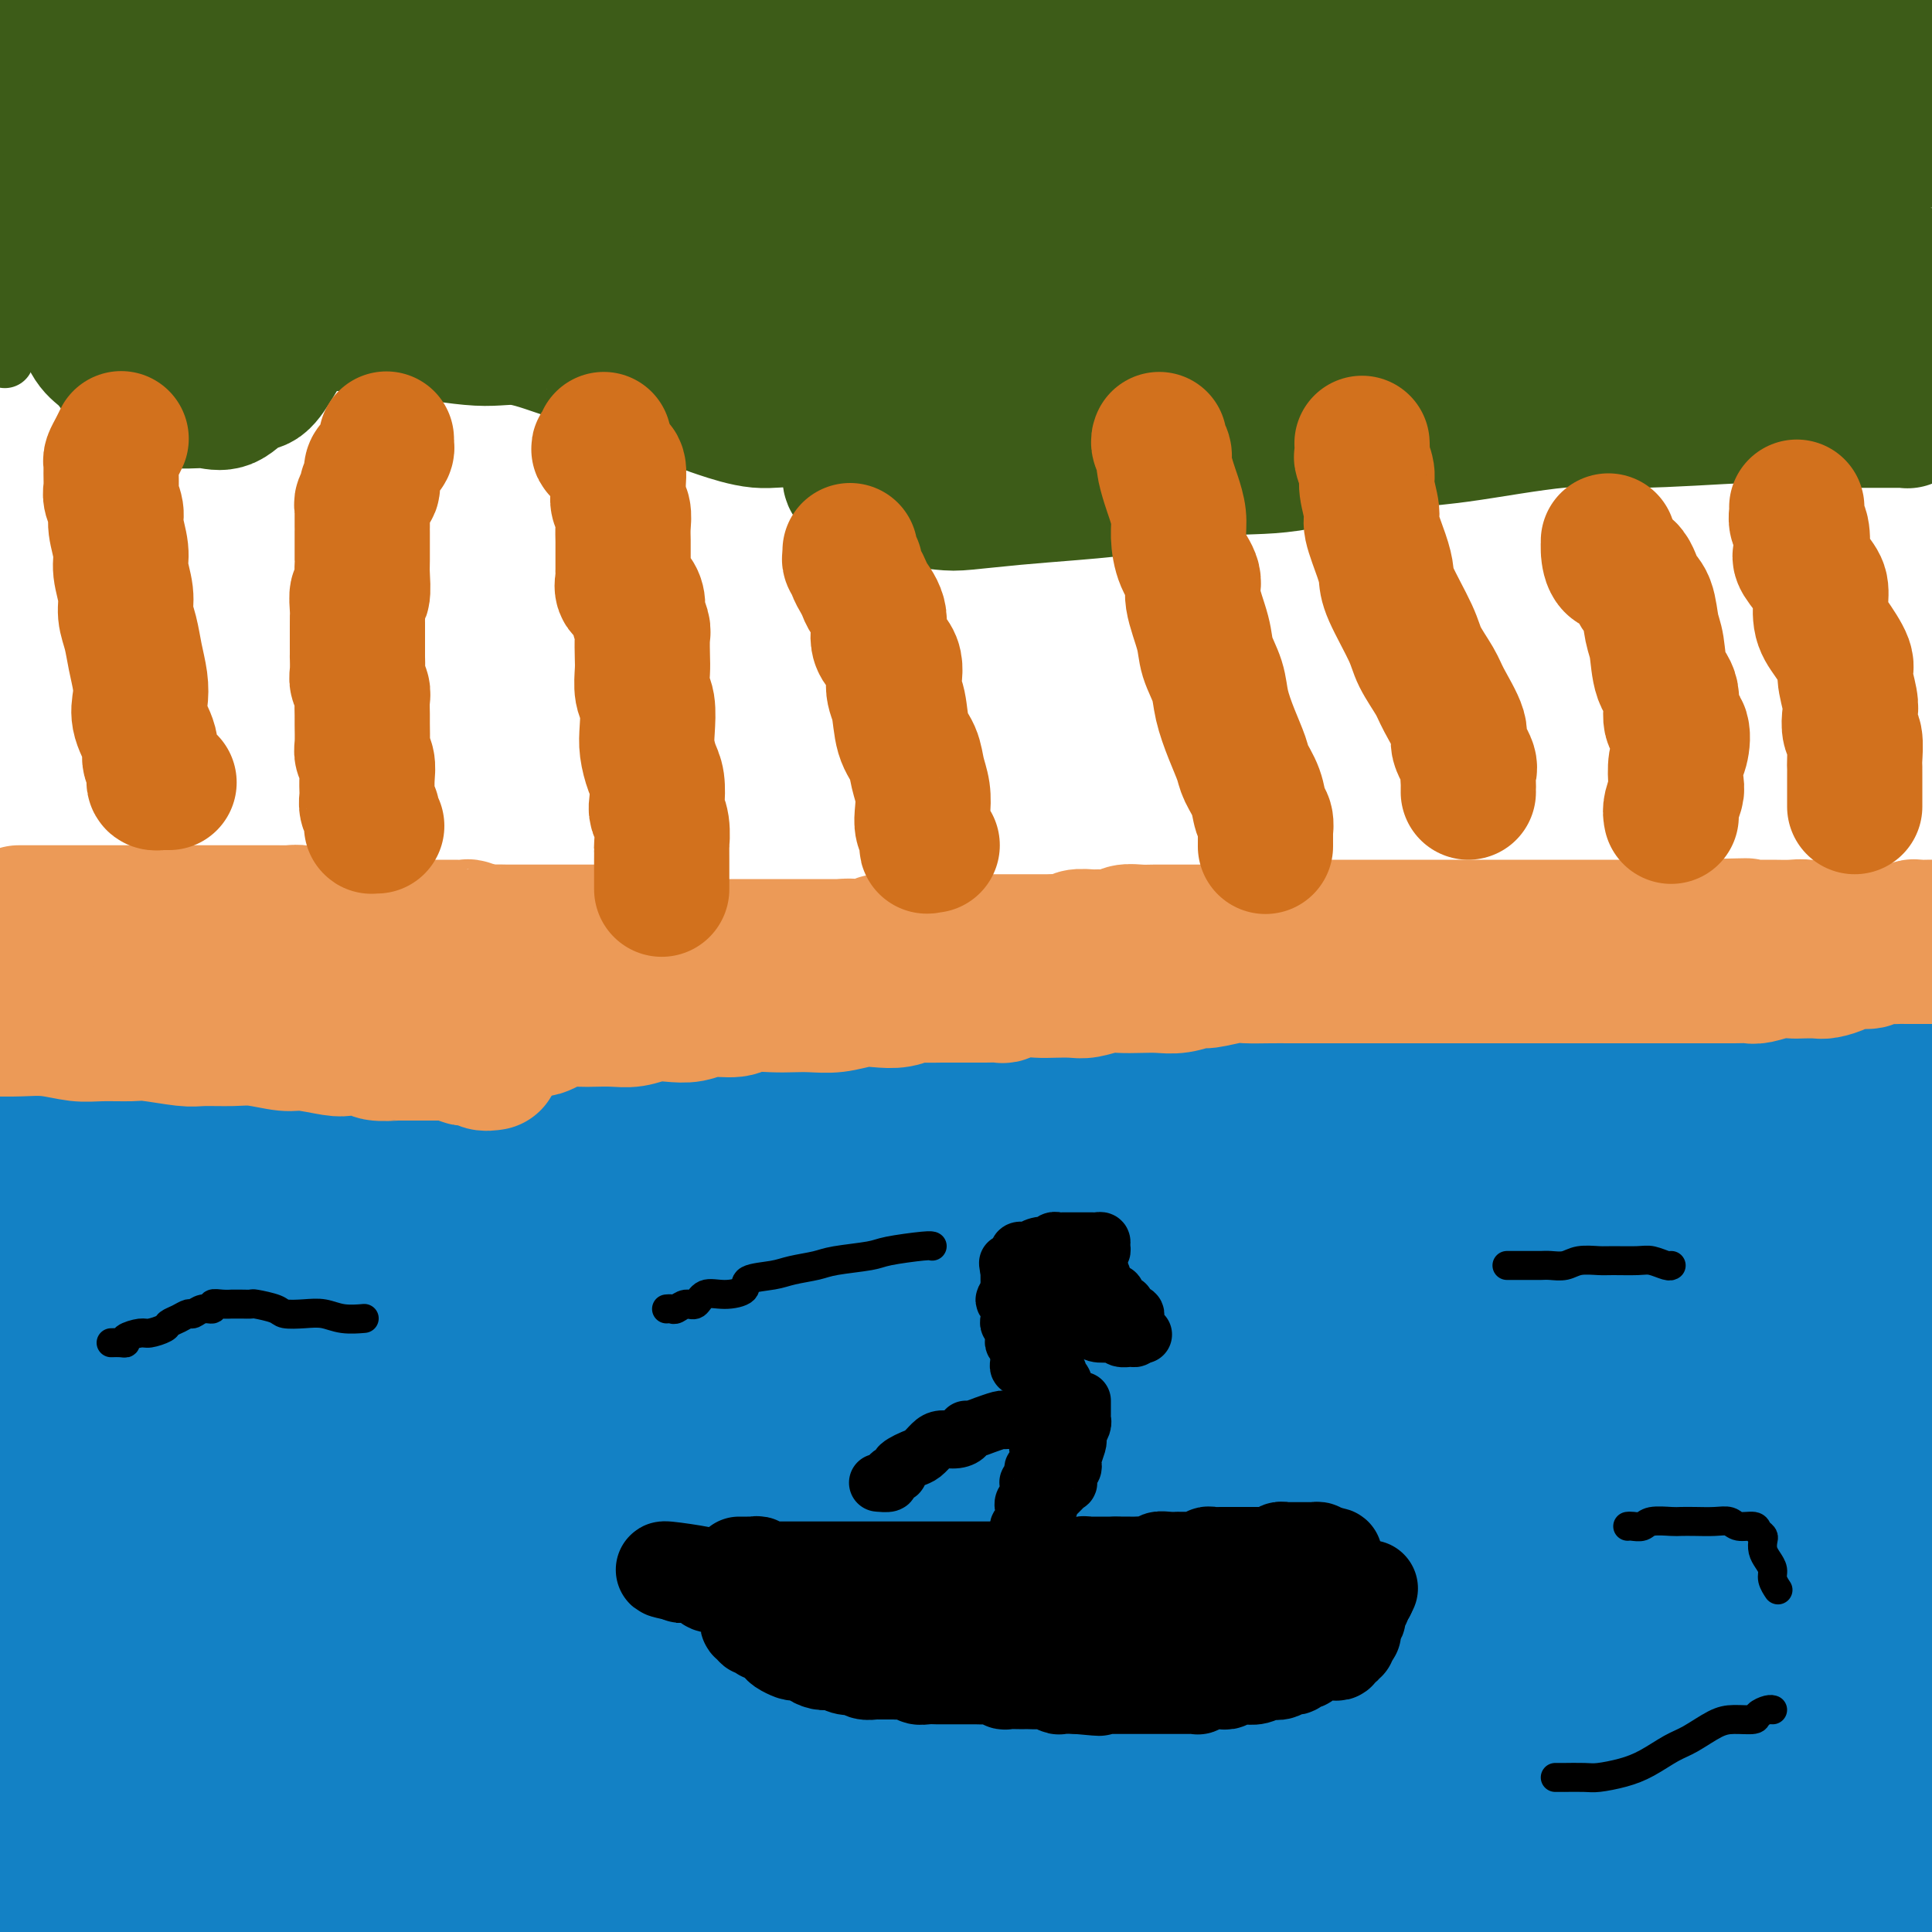 <svg viewBox='0 0 400 400' version='1.1' xmlns='http://www.w3.org/2000/svg' xmlns:xlink='http://www.w3.org/1999/xlink'><g fill='none' stroke='rgb(19,129,197)' stroke-width='28' stroke-linecap='round' stroke-linejoin='round'><path d='M10,212c1.710,0.002 3.420,0.003 4,0c0.580,-0.003 0.031,-0.012 1,0c0.969,0.012 3.457,0.045 5,0c1.543,-0.045 2.141,-0.170 4,0c1.859,0.170 4.980,0.633 7,1c2.020,0.367 2.939,0.638 5,1c2.061,0.362 5.263,0.817 8,1c2.737,0.183 5.010,0.096 8,0c2.990,-0.096 6.697,-0.199 9,0c2.303,0.199 3.203,0.700 5,1c1.797,0.300 4.490,0.398 7,1c2.510,0.602 4.836,1.708 8,2c3.164,0.292 7.167,-0.231 10,0c2.833,0.231 4.495,1.217 7,2c2.505,0.783 5.852,1.364 10,2c4.148,0.636 9.095,1.327 13,2c3.905,0.673 6.766,1.326 11,2c4.234,0.674 9.841,1.368 14,2c4.159,0.632 6.869,1.203 11,2c4.131,0.797 9.684,1.820 14,2c4.316,0.180 7.396,-0.484 11,0c3.604,0.484 7.732,2.116 11,3c3.268,0.884 5.677,1.020 9,1c3.323,-0.020 7.561,-0.198 10,0c2.439,0.198 3.079,0.771 5,1c1.921,0.229 5.123,0.114 7,0c1.877,-0.114 2.428,-0.228 4,0c1.572,0.228 4.165,0.797 6,1c1.835,0.203 2.914,0.041 4,0c1.086,-0.041 2.181,0.041 4,0c1.819,-0.041 4.363,-0.203 6,0c1.637,0.203 2.366,0.772 4,1c1.634,0.228 4.174,0.113 6,0c1.826,-0.113 2.939,-0.226 5,0c2.061,0.226 5.072,0.792 8,1c2.928,0.208 5.775,0.060 8,0c2.225,-0.060 3.828,-0.030 5,0c1.172,0.030 1.911,0.060 4,0c2.089,-0.060 5.526,-0.211 8,0c2.474,0.211 3.984,0.785 6,1c2.016,0.215 4.539,0.071 6,0c1.461,-0.071 1.860,-0.071 4,0c2.140,0.071 6.023,0.212 8,0c1.977,-0.212 2.050,-0.776 4,-1c1.950,-0.224 5.779,-0.106 8,0c2.221,0.106 2.836,0.201 5,0c2.164,-0.201 5.879,-0.697 8,-1c2.121,-0.303 2.650,-0.414 5,-1c2.350,-0.586 6.522,-1.647 9,-2c2.478,-0.353 3.260,0.004 5,0c1.740,-0.004 4.436,-0.368 7,-1c2.564,-0.632 4.996,-1.531 7,-2c2.004,-0.469 3.581,-0.507 5,-1c1.419,-0.493 2.681,-1.442 4,-2c1.319,-0.558 2.694,-0.727 4,-1c1.306,-0.273 2.544,-0.650 4,-1c1.456,-0.350 3.130,-0.671 4,-1c0.870,-0.329 0.935,-0.664 1,-1'/><path d='M394,224c0.271,-0.033 0.541,-0.065 0,0c-0.541,0.065 -1.894,0.229 -4,0c-2.106,-0.229 -4.967,-0.850 -7,-1c-2.033,-0.150 -3.239,0.170 -6,0c-2.761,-0.170 -7.075,-0.830 -10,-1c-2.925,-0.170 -4.459,0.150 -8,0c-3.541,-0.150 -9.089,-0.771 -13,-1c-3.911,-0.229 -6.184,-0.065 -9,0c-2.816,0.065 -6.175,0.031 -11,0c-4.825,-0.031 -11.118,-0.061 -16,0c-4.882,0.061 -8.354,0.212 -14,0c-5.646,-0.212 -13.466,-0.786 -19,-1c-5.534,-0.214 -8.783,-0.069 -14,0c-5.217,0.069 -12.404,0.060 -19,0c-6.596,-0.060 -12.601,-0.172 -18,0c-5.399,0.172 -10.192,0.626 -14,1c-3.808,0.374 -6.633,0.666 -12,1c-5.367,0.334 -13.277,0.708 -19,1c-5.723,0.292 -9.258,0.501 -14,1c-4.742,0.499 -10.692,1.286 -16,2c-5.308,0.714 -9.973,1.353 -16,2c-6.027,0.647 -13.415,1.301 -19,2c-5.585,0.699 -9.368,1.441 -15,2c-5.632,0.559 -13.114,0.934 -19,1c-5.886,0.066 -10.176,-0.177 -16,0c-5.824,0.177 -13.182,0.776 -18,1c-4.818,0.224 -7.094,0.074 -11,0c-3.906,-0.074 -9.440,-0.072 -13,0c-3.560,0.072 -5.144,0.216 -7,0c-1.856,-0.216 -3.982,-0.790 -6,-1c-2.018,-0.210 -3.927,-0.056 -5,0c-1.073,0.056 -1.310,0.015 -2,0c-0.690,-0.015 -1.835,-0.004 -2,0c-0.165,0.004 0.649,0.001 1,0c0.351,-0.001 0.240,-0.000 1,0c0.760,0.000 2.390,0.000 4,0c1.610,-0.000 3.201,-0.000 5,0c1.799,0.000 3.807,0.000 5,0c1.193,-0.000 1.571,-0.000 4,0c2.429,0.000 6.908,0.000 10,0c3.092,-0.000 4.796,-0.000 8,0c3.204,0.000 7.907,0.000 11,0c3.093,-0.000 4.577,-0.000 8,0c3.423,0.000 8.784,0.000 12,0c3.216,-0.000 4.287,-0.000 7,0c2.713,0.000 7.067,0.000 10,0c2.933,-0.000 4.443,-0.000 7,0c2.557,0.000 6.159,0.000 9,0c2.841,-0.000 4.920,-0.000 7,0'/><path d='M111,233c19.364,0.002 13.272,0.007 13,0c-0.272,-0.007 5.274,-0.027 11,0c5.726,0.027 11.631,0.102 17,0c5.369,-0.102 10.200,-0.381 17,0c6.800,0.381 15.567,1.423 22,2c6.433,0.577 10.530,0.690 18,1c7.470,0.310 18.311,0.819 26,1c7.689,0.181 12.226,0.034 19,0c6.774,-0.034 15.784,0.044 23,0c7.216,-0.044 12.638,-0.209 17,0c4.362,0.209 7.664,0.792 13,1c5.336,0.208 12.706,0.042 17,0c4.294,-0.042 5.512,0.041 8,0c2.488,-0.041 6.246,-0.207 8,0c1.754,0.207 1.504,0.787 2,1c0.496,0.213 1.737,0.060 2,0c0.263,-0.060 -0.451,-0.026 -1,0c-0.549,0.026 -0.932,0.045 -1,0c-0.068,-0.045 0.178,-0.154 -1,0c-1.178,0.154 -3.780,0.570 -6,1c-2.220,0.430 -4.057,0.875 -7,1c-2.943,0.125 -6.993,-0.069 -10,0c-3.007,0.069 -4.972,0.399 -9,1c-4.028,0.601 -10.120,1.471 -16,2c-5.880,0.529 -11.547,0.716 -17,1c-5.453,0.284 -10.691,0.664 -18,1c-7.309,0.336 -16.689,0.627 -27,1c-10.311,0.373 -21.554,0.829 -32,1c-10.446,0.171 -20.094,0.056 -28,0c-7.906,-0.056 -14.070,-0.052 -25,0c-10.930,0.052 -26.626,0.154 -38,0c-11.374,-0.154 -18.426,-0.563 -28,-1c-9.574,-0.437 -21.670,-0.902 -30,-1c-8.330,-0.098 -12.894,0.170 -19,0c-6.106,-0.170 -13.755,-0.778 -18,-1c-4.245,-0.222 -5.086,-0.059 -6,0c-0.914,0.059 -1.902,0.015 -2,0c-0.098,-0.015 0.692,-0.000 3,0c2.308,0.000 6.133,-0.014 9,0c2.867,0.014 4.775,0.056 9,0c4.225,-0.056 10.767,-0.209 16,0c5.233,0.209 9.156,0.782 14,1c4.844,0.218 10.608,0.082 18,0c7.392,-0.082 16.413,-0.110 23,0c6.587,0.110 10.739,0.358 19,1c8.261,0.642 20.632,1.678 29,2c8.368,0.322 12.732,-0.068 22,0c9.268,0.068 23.440,0.595 33,1c9.560,0.405 14.507,0.687 24,1c9.493,0.313 23.532,0.658 33,1c9.468,0.342 14.366,0.682 24,1c9.634,0.318 24.006,0.615 33,1c8.994,0.385 12.611,0.859 20,1c7.389,0.141 18.548,-0.049 26,0c7.452,0.049 11.195,0.339 16,1c4.805,0.661 10.672,1.693 14,2c3.328,0.307 4.117,-0.112 5,0c0.883,0.112 1.859,0.755 2,1c0.141,0.245 -0.553,0.092 -1,0c-0.447,-0.092 -0.646,-0.123 -3,0c-2.354,0.123 -6.863,0.399 -11,1c-4.137,0.601 -7.904,1.528 -14,2c-6.096,0.472 -14.522,0.490 -22,1c-7.478,0.510 -14.008,1.512 -24,2c-9.992,0.488 -23.445,0.462 -33,1c-9.555,0.538 -15.211,1.639 -27,2c-11.789,0.361 -29.713,-0.018 -43,0c-13.287,0.018 -21.939,0.434 -34,1c-12.061,0.566 -27.530,1.283 -43,2'/><path d='M142,271c-33.647,1.103 -27.765,0.859 -35,1c-7.235,0.141 -27.589,0.667 -41,1c-13.411,0.333 -19.880,0.474 -29,1c-9.120,0.526 -20.891,1.436 -29,2c-8.109,0.564 -12.554,0.782 -17,1'/><path d='M16,281c-3.192,-0.082 -6.384,-0.165 0,0c6.384,0.165 22.344,0.576 33,1c10.656,0.424 16.009,0.861 27,1c10.991,0.139 27.619,-0.020 39,0c11.381,0.020 17.515,0.218 29,0c11.485,-0.218 28.320,-0.852 40,-1c11.680,-0.148 18.205,0.190 30,-1c11.795,-1.190 28.861,-3.908 41,-5c12.139,-1.092 19.350,-0.558 27,-1c7.650,-0.442 15.737,-1.859 25,-3c9.263,-1.141 19.702,-2.004 30,-3c10.298,-0.996 20.456,-2.123 27,-3c6.544,-0.877 9.475,-1.503 13,-2c3.525,-0.497 7.644,-0.867 10,-1c2.356,-0.133 2.948,-0.031 3,0c0.052,0.031 -0.436,-0.009 -1,0c-0.564,0.009 -1.202,0.069 -3,0c-1.798,-0.069 -4.754,-0.265 -9,0c-4.246,0.265 -9.781,0.993 -18,2c-8.219,1.007 -19.121,2.293 -29,3c-9.879,0.707 -18.736,0.833 -27,1c-8.264,0.167 -15.936,0.373 -30,1c-14.064,0.627 -34.519,1.674 -49,2c-14.481,0.326 -22.989,-0.069 -38,0c-15.011,0.069 -36.525,0.601 -52,1c-15.475,0.399 -24.911,0.664 -39,1c-14.089,0.336 -32.832,0.744 -46,1c-13.168,0.256 -20.762,0.359 -30,1c-9.238,0.641 -20.119,1.821 -31,3'/><path d='M16,286c-2.401,-0.002 -4.803,-0.004 0,0c4.803,0.004 16.810,0.015 26,0c9.190,-0.015 15.562,-0.056 25,0c9.438,0.056 21.940,0.208 31,0c9.060,-0.208 14.678,-0.778 24,-1c9.322,-0.222 22.349,-0.098 31,0c8.651,0.098 12.928,0.170 21,0c8.072,-0.170 19.941,-0.581 28,-1c8.059,-0.419 12.309,-0.845 18,-1c5.691,-0.155 12.825,-0.038 17,0c4.175,0.038 5.392,-0.002 7,0c1.608,0.002 3.609,0.045 4,0c0.391,-0.045 -0.826,-0.178 -1,0c-0.174,0.178 0.697,0.666 -1,1c-1.697,0.334 -5.962,0.515 -12,1c-6.038,0.485 -13.849,1.274 -20,2c-6.151,0.726 -10.640,1.387 -16,2c-5.360,0.613 -11.590,1.176 -21,2c-9.410,0.824 -22.001,1.908 -31,3c-8.999,1.092 -14.406,2.190 -25,3c-10.594,0.810 -26.375,1.330 -37,2c-10.625,0.670 -16.095,1.489 -26,2c-9.905,0.511 -24.244,0.715 -34,1c-9.756,0.285 -14.930,0.653 -22,1c-7.070,0.347 -16.035,0.674 -25,1'/><path d='M12,318c-2.666,-0.454 -5.332,-0.908 0,0c5.332,0.908 18.664,3.179 30,5c11.336,1.821 20.678,3.193 36,5c15.322,1.807 36.624,4.050 52,5c15.376,0.950 24.826,0.606 41,1c16.174,0.394 39.070,1.525 54,2c14.930,0.475 21.892,0.292 36,0c14.108,-0.292 35.360,-0.694 50,-1c14.640,-0.306 22.666,-0.515 33,-1c10.334,-0.485 22.974,-1.246 32,-2c9.026,-0.754 14.436,-1.501 18,-2c3.564,-0.499 5.282,-0.749 7,-1'/><path d='M395,329c0.812,-0.024 1.623,-0.048 0,0c-1.623,0.048 -5.681,0.167 -12,0c-6.319,-0.167 -14.901,-0.619 -22,-1c-7.099,-0.381 -12.716,-0.692 -23,-1c-10.284,-0.308 -25.234,-0.615 -36,-1c-10.766,-0.385 -17.347,-0.849 -30,-1c-12.653,-0.151 -31.378,0.012 -46,0c-14.622,-0.012 -25.140,-0.200 -39,-1c-13.860,-0.800 -31.061,-2.212 -46,-3c-14.939,-0.788 -27.616,-0.951 -38,-1c-10.384,-0.049 -18.474,0.018 -30,0c-11.526,-0.018 -26.488,-0.120 -37,0c-10.512,0.120 -16.575,0.463 -23,1c-6.425,0.537 -13.213,1.269 -20,2'/><path d='M2,326c-0.998,-0.022 -1.996,-0.044 0,0c1.996,0.044 6.987,0.152 15,0c8.013,-0.152 19.049,-0.566 27,-1c7.951,-0.434 12.818,-0.890 22,-1c9.182,-0.110 22.679,0.124 33,0c10.321,-0.124 17.466,-0.607 29,-1c11.534,-0.393 27.458,-0.697 39,-1c11.542,-0.303 18.701,-0.604 27,-1c8.299,-0.396 17.736,-0.887 28,-1c10.264,-0.113 21.355,0.151 30,0c8.645,-0.151 14.845,-0.716 23,-1c8.155,-0.284 18.266,-0.288 25,0c6.734,0.288 10.092,0.868 15,1c4.908,0.132 11.365,-0.183 15,0c3.635,0.183 4.448,0.864 5,1c0.552,0.136 0.844,-0.272 1,0c0.156,0.272 0.175,1.225 -2,2c-2.175,0.775 -6.544,1.371 -10,2c-3.456,0.629 -5.998,1.289 -13,3c-7.002,1.711 -18.466,4.473 -27,6c-8.534,1.527 -14.140,1.819 -27,3c-12.860,1.181 -32.974,3.251 -47,5c-14.026,1.749 -21.963,3.176 -39,4c-17.037,0.824 -43.175,1.046 -61,1c-17.825,-0.046 -27.338,-0.358 -44,0c-16.662,0.358 -40.475,1.388 -58,2c-17.525,0.612 -28.763,0.806 -40,1'/><path d='M39,361c-2.632,-0.106 -5.264,-0.213 0,0c5.264,0.213 18.423,0.744 34,1c15.577,0.256 33.573,0.237 47,0c13.427,-0.237 22.285,-0.693 35,-1c12.715,-0.307 29.288,-0.464 41,-1c11.712,-0.536 18.564,-1.450 26,-2c7.436,-0.550 15.456,-0.736 25,-1c9.544,-0.264 20.614,-0.606 29,-1c8.386,-0.394 14.090,-0.839 21,-1c6.910,-0.161 15.025,-0.040 20,0c4.975,0.040 6.809,-0.003 10,0c3.191,0.003 7.738,0.052 9,0c1.262,-0.052 -0.762,-0.206 -2,0c-1.238,0.206 -1.689,0.773 -6,1c-4.311,0.227 -12.483,0.114 -19,0c-6.517,-0.114 -11.379,-0.229 -21,0c-9.621,0.229 -24.002,0.804 -36,1c-11.998,0.196 -21.612,0.014 -35,0c-13.388,-0.014 -30.550,0.140 -45,0c-14.450,-0.140 -26.186,-0.575 -42,-1c-15.814,-0.425 -35.704,-0.840 -49,-1c-13.296,-0.160 -19.997,-0.063 -28,0c-8.003,0.063 -17.309,0.094 -27,1c-9.691,0.906 -19.769,2.687 -26,4c-6.231,1.313 -8.616,2.156 -11,3'/><path d='M0,370c-1.858,-0.269 -3.716,-0.538 0,0c3.716,0.538 13.007,1.882 20,3c6.993,1.118 11.690,2.011 21,3c9.310,0.989 23.234,2.076 34,3c10.766,0.924 18.374,1.687 30,3c11.626,1.313 27.271,3.178 39,4c11.729,0.822 19.544,0.602 32,1c12.456,0.398 29.555,1.416 42,2c12.445,0.584 20.236,0.735 33,1c12.764,0.265 30.500,0.646 42,1c11.500,0.354 16.763,0.683 28,1c11.237,0.317 28.448,0.624 39,1c10.552,0.376 14.443,0.822 20,1c5.557,0.178 12.778,0.089 20,0'/><path d='M397,394c0.874,0.033 1.749,0.065 0,0c-1.749,-0.065 -6.120,-0.229 -14,0c-7.880,0.229 -19.267,0.849 -28,1c-8.733,0.151 -14.811,-0.169 -29,0c-14.189,0.169 -36.488,0.826 -52,1c-15.512,0.174 -24.238,-0.136 -42,0c-17.762,0.136 -44.561,0.719 -64,1c-19.439,0.281 -31.520,0.261 -49,0c-17.480,-0.261 -40.360,-0.763 -57,-1c-16.640,-0.237 -27.040,-0.211 -39,0c-11.960,0.211 -25.480,0.605 -39,1'/><path d='M124,398c-2.828,0.131 -5.657,0.261 0,0c5.657,-0.261 19.798,-0.914 35,-2c15.202,-1.086 31.463,-2.606 45,-4c13.537,-1.394 24.350,-2.663 38,-4c13.650,-1.337 30.136,-2.743 42,-4c11.864,-1.257 19.107,-2.364 30,-4c10.893,-1.636 25.435,-3.799 35,-5c9.565,-1.201 14.152,-1.439 21,-2c6.848,-0.561 15.957,-1.446 22,-2c6.043,-0.554 9.022,-0.777 12,-1'/><path d='M395,371c0.908,-0.203 1.817,-0.405 0,0c-1.817,0.405 -6.359,1.418 -15,2c-8.641,0.582 -21.379,0.734 -30,1c-8.621,0.266 -13.123,0.646 -26,1c-12.877,0.354 -34.129,0.681 -48,1c-13.871,0.319 -20.360,0.631 -36,0c-15.640,-0.631 -40.432,-2.206 -57,-3c-16.568,-0.794 -24.913,-0.808 -39,-1c-14.087,-0.192 -33.916,-0.563 -47,-1c-13.084,-0.437 -19.424,-0.940 -27,-1c-7.576,-0.060 -16.387,0.325 -21,1c-4.613,0.675 -5.028,1.642 -5,2c0.028,0.358 0.500,0.108 1,0c0.500,-0.108 1.028,-0.075 5,0c3.972,0.075 11.389,0.191 17,1c5.611,0.809 9.417,2.311 19,3c9.583,0.689 24.944,0.564 36,1c11.056,0.436 17.807,1.434 32,2c14.193,0.566 35.830,0.699 51,1c15.170,0.301 23.874,0.768 39,1c15.126,0.232 36.673,0.227 52,0c15.327,-0.227 24.434,-0.677 35,-1c10.566,-0.323 22.590,-0.521 35,-1c12.410,-0.479 25.205,-1.240 38,-2'/><path d='M376,375c2.422,0.120 4.844,0.240 0,0c-4.844,-0.240 -16.955,-0.839 -33,-1c-16.045,-0.161 -36.024,0.115 -50,0c-13.976,-0.115 -21.951,-0.621 -37,-1c-15.049,-0.379 -37.174,-0.631 -53,-1c-15.826,-0.369 -25.352,-0.855 -36,-1c-10.648,-0.145 -22.417,0.052 -34,0c-11.583,-0.052 -22.981,-0.354 -31,0c-8.019,0.354 -12.659,1.362 -17,2c-4.341,0.638 -8.384,0.904 -10,1c-1.616,0.096 -0.805,0.020 0,0c0.805,-0.020 1.604,0.016 4,0c2.396,-0.016 6.390,-0.085 10,0c3.610,0.085 6.837,0.323 13,0c6.163,-0.323 15.261,-1.206 22,-2c6.739,-0.794 11.117,-1.500 19,-3c7.883,-1.500 19.269,-3.794 27,-5c7.731,-1.206 11.805,-1.323 20,-3c8.195,-1.677 20.511,-4.914 29,-7c8.489,-2.086 13.153,-3.022 22,-5c8.847,-1.978 21.878,-4.998 31,-7c9.122,-2.002 14.335,-2.987 23,-5c8.665,-2.013 20.783,-5.054 30,-7c9.217,-1.946 15.535,-2.798 23,-4c7.465,-1.202 16.078,-2.753 23,-4c6.922,-1.247 12.154,-2.191 16,-3c3.846,-0.809 6.308,-1.485 8,-2c1.692,-0.515 2.616,-0.870 3,-1c0.384,-0.130 0.228,-0.034 -2,0c-2.228,0.034 -6.528,0.006 -10,0c-3.472,-0.006 -6.115,0.008 -13,0c-6.885,-0.008 -18.013,-0.040 -27,0c-8.987,0.040 -15.834,0.152 -27,0c-11.166,-0.152 -26.652,-0.570 -39,-1c-12.348,-0.430 -21.560,-0.873 -35,-1c-13.440,-0.127 -31.110,0.064 -43,0c-11.890,-0.064 -18.002,-0.381 -28,0c-9.998,0.381 -23.882,1.461 -32,2c-8.118,0.539 -10.469,0.536 -14,1c-3.531,0.464 -8.241,1.396 -10,2c-1.759,0.604 -0.569,0.880 0,1c0.569,0.120 0.515,0.085 2,0c1.485,-0.085 4.509,-0.219 8,0c3.491,0.219 7.449,0.790 14,1c6.551,0.210 15.694,0.059 26,0c10.306,-0.059 21.775,-0.024 32,0c10.225,0.024 19.206,0.039 27,0c7.794,-0.039 14.400,-0.131 26,-1c11.600,-0.869 28.194,-2.515 40,-4c11.806,-1.485 18.824,-2.811 29,-4c10.176,-1.189 23.509,-2.243 33,-3c9.491,-0.757 15.140,-1.216 22,-2c6.860,-0.784 14.930,-1.892 23,-3'/><path d='M397,303c0.953,-0.021 1.907,-0.042 0,0c-1.907,0.042 -6.673,0.147 -15,0c-8.327,-0.147 -20.215,-0.546 -31,-1c-10.785,-0.454 -20.467,-0.963 -29,-1c-8.533,-0.037 -15.915,0.396 -29,0c-13.085,-0.396 -31.872,-1.623 -44,-2c-12.128,-0.377 -17.598,0.095 -29,0c-11.402,-0.095 -28.735,-0.758 -40,-1c-11.265,-0.242 -16.461,-0.065 -25,0c-8.539,0.065 -20.420,0.017 -27,0c-6.580,-0.017 -7.859,-0.005 -10,0c-2.141,0.005 -5.142,0.002 -6,0c-0.858,-0.002 0.429,-0.002 1,0c0.571,0.002 0.425,0.008 1,0c0.575,-0.008 1.869,-0.028 6,0c4.131,0.028 11.097,0.106 16,0c4.903,-0.106 7.742,-0.394 15,-1c7.258,-0.606 18.936,-1.530 27,-2c8.064,-0.470 12.515,-0.487 21,-1c8.485,-0.513 21.005,-1.522 30,-2c8.995,-0.478 14.467,-0.426 23,-1c8.533,-0.574 20.127,-1.774 29,-3c8.873,-1.226 15.024,-2.478 21,-3c5.976,-0.522 11.777,-0.315 20,-1c8.223,-0.685 18.866,-2.261 26,-3c7.134,-0.739 10.757,-0.641 16,-1c5.243,-0.359 12.104,-1.173 18,-2c5.896,-0.827 10.827,-1.665 14,-2c3.173,-0.335 4.586,-0.168 6,0'/><path d='M395,277c0.386,0.024 0.771,0.048 0,0c-0.771,-0.048 -2.699,-0.167 -7,0c-4.301,0.167 -10.975,0.619 -16,1c-5.025,0.381 -8.401,0.690 -15,1c-6.599,0.310 -16.420,0.621 -24,1c-7.580,0.379 -12.918,0.827 -22,1c-9.082,0.173 -21.907,0.070 -31,0c-9.093,-0.070 -14.452,-0.106 -20,0c-5.548,0.106 -11.283,0.354 -18,1c-6.717,0.646 -14.415,1.690 -19,2c-4.585,0.310 -6.058,-0.113 -8,0c-1.942,0.113 -4.354,0.764 -5,1c-0.646,0.236 0.472,0.058 1,0c0.528,-0.058 0.465,0.006 1,0c0.535,-0.006 1.667,-0.081 5,0c3.333,0.081 8.865,0.316 13,0c4.135,-0.316 6.872,-1.185 14,-2c7.128,-0.815 18.645,-1.576 27,-2c8.355,-0.424 13.547,-0.512 22,-1c8.453,-0.488 20.168,-1.377 29,-2c8.832,-0.623 14.780,-0.982 24,-2c9.220,-1.018 21.713,-2.697 31,-4c9.287,-1.303 15.368,-2.229 22,-3c6.632,-0.771 13.816,-1.385 21,-2'/><path d='M382,269c1.563,-0.258 3.126,-0.517 0,0c-3.126,0.517 -10.941,1.809 -20,3c-9.059,1.191 -19.364,2.281 -26,3c-6.636,0.719 -9.604,1.067 -16,2c-6.396,0.933 -16.219,2.453 -22,3c-5.781,0.547 -7.521,0.122 -11,1c-3.479,0.878 -8.698,3.057 -11,4c-2.302,0.943 -1.687,0.648 -2,1c-0.313,0.352 -1.553,1.350 -2,2c-0.447,0.650 -0.100,0.952 0,1c0.100,0.048 -0.047,-0.157 1,0c1.047,0.157 3.289,0.676 5,1c1.711,0.324 2.893,0.453 6,1c3.107,0.547 8.140,1.512 12,2c3.860,0.488 6.547,0.501 11,1c4.453,0.499 10.671,1.486 15,2c4.329,0.514 6.769,0.556 11,1c4.231,0.444 10.252,1.290 15,2c4.748,0.710 8.221,1.283 13,2c4.779,0.717 10.864,1.578 15,2c4.136,0.422 6.325,0.406 10,1c3.675,0.594 8.838,1.797 14,3'/><path d='M398,349c0.172,-0.249 0.343,-0.497 0,0c-0.343,0.497 -1.201,1.740 -3,3c-1.799,1.260 -4.540,2.537 -7,4c-2.460,1.463 -4.639,3.111 -6,4c-1.361,0.889 -1.902,1.020 -5,2c-3.098,0.980 -8.752,2.809 -13,4c-4.248,1.191 -7.090,1.744 -12,3c-4.910,1.256 -11.888,3.216 -17,4c-5.112,0.784 -8.357,0.392 -14,1c-5.643,0.608 -13.683,2.216 -19,3c-5.317,0.784 -7.910,0.746 -12,1c-4.090,0.254 -9.677,0.801 -13,1c-3.323,0.199 -4.382,0.049 -5,0c-0.618,-0.049 -0.794,0.002 -1,0c-0.206,-0.002 -0.442,-0.056 0,0c0.442,0.056 1.561,0.222 4,0c2.439,-0.222 6.199,-0.834 9,-1c2.801,-0.166 4.642,0.113 9,-1c4.358,-1.113 11.231,-3.618 16,-5c4.769,-1.382 7.432,-1.642 13,-3c5.568,-1.358 14.039,-3.814 20,-6c5.961,-2.186 9.412,-4.101 15,-6c5.588,-1.899 13.312,-3.780 19,-6c5.688,-2.220 9.339,-4.777 14,-7c4.661,-2.223 10.330,-4.111 16,-6'/><path d='M394,330c1.469,-0.341 2.939,-0.683 0,0c-2.939,0.683 -10.285,2.390 -16,3c-5.715,0.610 -9.798,0.125 -16,1c-6.202,0.875 -14.523,3.112 -20,4c-5.477,0.888 -8.112,0.426 -13,1c-4.888,0.574 -12.031,2.182 -17,3c-4.969,0.818 -7.764,0.846 -11,1c-3.236,0.154 -6.912,0.434 -10,1c-3.088,0.566 -5.588,1.419 -7,2c-1.412,0.581 -1.735,0.890 -2,1c-0.265,0.110 -0.470,0.019 0,0c0.470,-0.019 1.616,0.032 2,0c0.384,-0.032 0.007,-0.149 1,0c0.993,0.149 3.355,0.562 7,1c3.645,0.438 8.574,0.899 13,1c4.426,0.101 8.350,-0.158 14,0c5.650,0.158 13.027,0.734 19,1c5.973,0.266 10.543,0.223 15,0c4.457,-0.223 8.803,-0.627 14,-1c5.197,-0.373 11.245,-0.716 17,-1c5.755,-0.284 11.216,-0.510 15,-1c3.784,-0.490 5.892,-1.245 8,-2'/><path d='M394,342c1.468,0.152 2.936,0.303 0,0c-2.936,-0.303 -10.275,-1.061 -19,-2c-8.725,-0.939 -18.835,-2.059 -32,-3c-13.165,-0.941 -29.385,-1.703 -44,-3c-14.615,-1.297 -27.626,-3.129 -40,-4c-12.374,-0.871 -24.111,-0.780 -42,-2c-17.889,-1.220 -41.929,-3.750 -59,-5c-17.071,-1.250 -27.173,-1.221 -46,-3c-18.827,-1.779 -46.379,-5.365 -67,-8c-20.621,-2.635 -34.310,-4.317 -48,-6'/><path d='M3,260c-0.736,0.126 -1.472,0.252 0,0c1.472,-0.252 5.151,-0.884 9,-1c3.849,-0.116 7.867,0.282 11,0c3.133,-0.282 5.379,-1.246 8,-2c2.621,-0.754 5.616,-1.298 8,-2c2.384,-0.702 4.156,-1.561 5,-2c0.844,-0.439 0.760,-0.458 1,-1c0.240,-0.542 0.803,-1.608 1,-2c0.197,-0.392 0.029,-0.109 0,0c-0.029,0.109 0.082,0.043 -1,0c-1.082,-0.043 -3.357,-0.064 -5,0c-1.643,0.064 -2.653,0.213 -5,0c-2.347,-0.213 -6.031,-0.789 -9,-1c-2.969,-0.211 -5.222,-0.057 -9,0c-3.778,0.057 -9.079,0.016 -13,0c-3.921,-0.016 -6.460,-0.008 -9,0'/><path d='M9,250c-0.722,0.002 -1.444,0.004 0,0c1.444,-0.004 5.055,-0.016 10,0c4.945,0.016 11.223,0.058 16,0c4.777,-0.058 8.052,-0.215 13,0c4.948,0.215 11.570,0.802 18,1c6.430,0.198 12.668,0.007 20,0c7.332,-0.007 15.757,0.170 26,1c10.243,0.830 22.305,2.313 37,3c14.695,0.687 32.022,0.576 46,1c13.978,0.424 24.607,1.381 35,2c10.393,0.619 20.549,0.898 36,1c15.451,0.102 36.198,0.028 51,0c14.802,-0.028 23.658,-0.008 37,0c13.342,0.008 31.171,0.004 49,0'/><path d='M394,250c1.685,-0.089 3.370,-0.177 0,0c-3.370,0.177 -11.795,0.621 -16,1c-4.205,0.379 -4.188,0.693 -6,1c-1.812,0.307 -5.451,0.605 -8,1c-2.549,0.395 -4.007,0.886 -5,1c-0.993,0.114 -1.520,-0.150 -2,0c-0.480,0.150 -0.913,0.713 -1,1c-0.087,0.287 0.173,0.297 1,0c0.827,-0.297 2.222,-0.903 3,-1c0.778,-0.097 0.938,0.313 3,0c2.062,-0.313 6.025,-1.350 8,-2c1.975,-0.650 1.963,-0.912 4,-2c2.037,-1.088 6.123,-3.003 9,-4c2.877,-0.997 4.544,-1.076 7,-2c2.456,-0.924 5.702,-2.693 8,-4c2.298,-1.307 3.649,-2.154 5,-3'/><path d='M399,227c0.571,0.009 1.142,0.017 0,0c-1.142,-0.017 -3.997,-0.060 -8,1c-4.003,1.060 -9.156,3.222 -12,4c-2.844,0.778 -3.381,0.171 -7,1c-3.619,0.829 -10.320,3.094 -13,4c-2.680,0.906 -1.340,0.453 0,0'/></g>
<g fill='none' stroke='rgb(0,0,0)' stroke-width='20' stroke-linecap='round' stroke-linejoin='round'><path d='M153,324c0.304,-0.001 0.607,-0.001 1,0c0.393,0.001 0.875,0.004 1,0c0.125,-0.004 -0.109,-0.015 0,0c0.109,0.015 0.559,0.057 1,0c0.441,-0.057 0.874,-0.211 1,0c0.126,0.211 -0.054,0.789 0,1c0.054,0.211 0.343,0.057 1,0c0.657,-0.057 1.681,-0.015 2,0c0.319,0.015 -0.068,0.004 0,0c0.068,-0.004 0.592,-0.001 1,0c0.408,0.001 0.701,0.000 1,0c0.299,-0.000 0.605,-0.000 1,0c0.395,0.000 0.879,0.000 1,0c0.121,-0.000 -0.121,-0.000 0,0c0.121,0.000 0.607,0.000 1,0c0.393,-0.000 0.695,-0.000 1,0c0.305,0.000 0.614,0.000 1,0c0.386,-0.000 0.850,-0.000 1,0c0.150,0.000 -0.014,0.000 0,0c0.014,-0.000 0.207,-0.000 1,0c0.793,0.000 2.187,0.000 3,0c0.813,-0.000 1.044,-0.000 1,0c-0.044,0.000 -0.363,0.000 0,0c0.363,-0.000 1.409,-0.000 2,0c0.591,0.000 0.727,0.000 1,0c0.273,-0.000 0.684,-0.000 1,0c0.316,0.000 0.536,0.000 1,0c0.464,-0.000 1.171,-0.000 2,0c0.829,0.000 1.780,0.000 2,0c0.220,0.000 -0.292,0.000 0,0c0.292,0.000 1.387,0.000 2,0c0.613,0.000 0.746,0.000 1,0c0.254,0.000 0.631,0.000 1,0c0.369,0.000 0.729,0.000 1,0c0.271,0.000 0.453,0.000 1,0c0.547,0.000 1.461,0.000 2,0c0.539,0.000 0.704,0.000 1,0c0.296,0.000 0.723,0.000 1,0c0.277,-0.000 0.406,-0.000 1,0c0.594,0.000 1.655,0.000 2,0c0.345,-0.000 -0.027,-0.000 0,0c0.027,0.000 0.453,0.000 1,0c0.547,-0.000 1.215,-0.000 2,0c0.785,0.000 1.687,0.000 2,0c0.313,-0.000 0.038,-0.000 0,0c-0.038,0.000 0.161,0.000 1,0c0.839,-0.000 2.318,-0.000 3,0c0.682,0.000 0.566,0.000 1,0c0.434,-0.000 1.417,-0.000 2,0c0.583,0.000 0.766,0.000 1,0c0.234,-0.000 0.518,-0.000 1,0c0.482,0.000 1.162,0.000 2,0c0.838,-0.000 1.834,-0.000 2,0c0.166,0.000 -0.499,0.000 0,0c0.499,-0.000 2.161,-0.000 3,0c0.839,0.000 0.854,0.001 1,0c0.146,-0.001 0.424,-0.004 1,0c0.576,0.004 1.450,0.015 2,0c0.550,-0.015 0.777,-0.057 1,0c0.223,0.057 0.441,0.211 1,0c0.559,-0.211 1.459,-0.789 2,-1c0.541,-0.211 0.722,-0.057 1,0c0.278,0.057 0.652,0.015 1,0c0.348,-0.015 0.671,-0.004 1,0c0.329,0.004 0.666,0.001 1,0c0.334,-0.001 0.667,-0.000 1,0c0.333,0.000 0.667,0.000 1,0c0.333,-0.000 0.667,-0.000 1,0'/><path d='M231,324c12.470,0.000 4.645,0.001 2,0c-2.645,-0.001 -0.111,-0.004 1,0c1.111,0.004 0.801,0.015 1,0c0.199,-0.015 0.909,-0.057 2,0c1.091,0.057 2.563,0.211 3,0c0.437,-0.211 -0.159,-0.789 0,-1c0.159,-0.211 1.075,-0.057 2,0c0.925,0.057 1.858,0.015 2,0c0.142,-0.015 -0.508,-0.003 0,0c0.508,0.003 2.174,-0.003 3,0c0.826,0.003 0.813,0.015 1,0c0.187,-0.015 0.575,-0.057 1,0c0.425,0.057 0.887,0.211 1,0c0.113,-0.211 -0.124,-0.789 0,-1c0.124,-0.211 0.609,-0.057 1,0c0.391,0.057 0.687,0.015 1,0c0.313,-0.015 0.643,-0.004 1,0c0.357,0.004 0.739,0.001 1,0c0.261,-0.001 0.399,-0.000 1,0c0.601,0.000 1.666,0.000 2,0c0.334,-0.000 -0.061,-0.000 0,0c0.061,0.000 0.580,0.000 1,0c0.420,-0.000 0.742,-0.000 1,0c0.258,0.000 0.451,0.001 1,0c0.549,-0.001 1.452,-0.004 2,0c0.548,0.004 0.739,0.015 1,0c0.261,-0.015 0.591,-0.057 1,0c0.409,0.057 0.897,0.211 1,0c0.103,-0.211 -0.180,-0.789 0,-1c0.180,-0.211 0.822,-0.057 1,0c0.178,0.057 -0.107,0.015 0,0c0.107,-0.015 0.607,-0.004 1,0c0.393,0.004 0.679,0.001 1,0c0.321,-0.001 0.677,-0.000 1,0c0.323,0.000 0.612,-0.001 1,0c0.388,0.001 0.875,0.003 1,0c0.125,-0.003 -0.111,-0.011 0,0c0.111,0.011 0.568,0.041 1,0c0.432,-0.041 0.838,-0.155 1,0c0.162,0.155 0.081,0.577 0,1'/><path d='M273,322c6.434,-0.126 1.520,0.558 0,1c-1.520,0.442 0.353,0.643 1,1c0.647,0.357 0.069,0.870 0,1c-0.069,0.130 0.370,-0.124 0,0c-0.370,0.124 -1.549,0.625 -2,1c-0.451,0.375 -0.173,0.622 0,1c0.173,0.378 0.243,0.885 0,1c-0.243,0.115 -0.798,-0.162 -1,0c-0.202,0.162 -0.051,0.764 0,1c0.051,0.236 0.002,0.105 0,0c-0.002,-0.105 0.042,-0.183 0,0c-0.042,0.183 -0.169,0.627 0,1c0.169,0.373 0.634,0.674 0,1c-0.634,0.326 -2.369,0.676 -3,1c-0.631,0.324 -0.159,0.623 0,1c0.159,0.377 0.005,0.833 0,1c-0.005,0.167 0.139,0.045 0,0c-0.139,-0.045 -0.562,-0.012 -1,0c-0.438,0.012 -0.891,0.004 -1,0c-0.109,-0.004 0.125,-0.002 0,0c-0.125,0.002 -0.610,0.004 -1,0c-0.390,-0.004 -0.686,-0.015 -1,0c-0.314,0.015 -0.648,0.057 -1,0c-0.352,-0.057 -0.723,-0.211 -1,0c-0.277,0.211 -0.459,0.789 -1,1c-0.541,0.211 -1.440,0.057 -2,0c-0.560,-0.057 -0.780,-0.016 -1,0c-0.220,0.016 -0.440,0.008 -1,0c-0.560,-0.008 -1.460,-0.016 -2,0c-0.540,0.016 -0.721,0.056 -1,0c-0.279,-0.056 -0.656,-0.207 -1,0c-0.344,0.207 -0.654,0.774 -1,1c-0.346,0.226 -0.726,0.113 -1,0c-0.274,-0.113 -0.442,-0.226 -1,0c-0.558,0.226 -1.507,0.792 -2,1c-0.493,0.208 -0.531,0.060 -1,0c-0.469,-0.060 -1.368,-0.030 -2,0c-0.632,0.030 -0.995,0.061 -1,0c-0.005,-0.061 0.350,-0.212 0,0c-0.350,0.212 -1.406,0.789 -2,1c-0.594,0.211 -0.728,0.057 -1,0c-0.272,-0.057 -0.683,-0.015 -1,0c-0.317,0.015 -0.540,0.004 -1,0c-0.460,-0.004 -1.157,-0.001 -2,0c-0.843,0.001 -1.831,0.000 -2,0c-0.169,-0.000 0.480,-0.000 0,0c-0.480,0.000 -2.088,0.000 -3,0c-0.912,-0.000 -1.127,-0.000 -1,0c0.127,0.000 0.596,0.000 0,0c-0.596,-0.000 -2.259,-0.000 -3,0c-0.741,0.000 -0.562,0.000 -1,0c-0.438,-0.000 -1.492,-0.000 -2,0c-0.508,0.000 -0.469,0.000 -1,0c-0.531,-0.000 -1.634,-0.000 -2,0c-0.366,0.000 0.003,0.000 0,0c-0.003,-0.000 -0.377,-0.000 -1,0c-0.623,0.000 -1.494,0.000 -2,0c-0.506,-0.000 -0.646,-0.000 -1,0c-0.354,0.000 -0.921,0.000 -1,0c-0.079,-0.000 0.330,-0.000 0,0c-0.330,0.000 -1.398,0.000 -2,0c-0.602,-0.000 -0.739,-0.000 -1,0c-0.261,0.000 -0.647,0.000 -1,0c-0.353,0.000 -0.672,0.000 -1,0c-0.328,0.000 -0.664,0.000 -1,0'/><path d='M211,338c-8.947,0.619 -3.814,0.166 -2,0c1.814,-0.166 0.311,-0.043 -1,0c-1.311,0.043 -2.429,0.008 -3,0c-0.571,-0.008 -0.594,0.012 -1,0c-0.406,-0.012 -1.195,-0.056 -2,0c-0.805,0.056 -1.626,0.211 -2,0c-0.374,-0.211 -0.302,-0.788 -1,-1c-0.698,-0.212 -2.166,-0.061 -3,0c-0.834,0.061 -1.035,0.030 -1,0c0.035,-0.030 0.308,-0.061 0,0c-0.308,0.061 -1.195,0.212 -2,0c-0.805,-0.212 -1.529,-0.789 -2,-1c-0.471,-0.211 -0.688,-0.055 -1,0c-0.312,0.055 -0.717,0.011 -1,0c-0.283,-0.011 -0.442,0.011 -1,0c-0.558,-0.011 -1.515,-0.054 -2,0c-0.485,0.054 -0.497,0.207 -1,0c-0.503,-0.207 -1.497,-0.774 -2,-1c-0.503,-0.226 -0.514,-0.112 -1,0c-0.486,0.112 -1.447,0.224 -2,0c-0.553,-0.224 -0.698,-0.782 -1,-1c-0.302,-0.218 -0.760,-0.097 -1,0c-0.240,0.097 -0.262,0.171 -1,0c-0.738,-0.171 -2.190,-0.586 -3,-1c-0.810,-0.414 -0.976,-0.828 -1,-1c-0.024,-0.172 0.094,-0.103 0,0c-0.094,0.103 -0.402,0.239 -1,0c-0.598,-0.239 -1.488,-0.852 -2,-1c-0.512,-0.148 -0.648,0.171 -1,0c-0.352,-0.171 -0.920,-0.830 -1,-1c-0.080,-0.170 0.327,0.151 0,0c-0.327,-0.151 -1.388,-0.772 -2,-1c-0.612,-0.228 -0.775,-0.061 -1,0c-0.225,0.061 -0.512,0.016 -1,0c-0.488,-0.016 -1.176,-0.004 -2,0c-0.824,0.004 -1.784,-0.002 -2,0c-0.216,0.002 0.312,0.011 0,0c-0.312,-0.011 -1.463,-0.041 -2,0c-0.537,0.041 -0.458,0.155 -1,0c-0.542,-0.155 -1.704,-0.577 -2,-1c-0.296,-0.423 0.275,-0.845 0,-1c-0.275,-0.155 -1.398,-0.041 -2,0c-0.602,0.041 -0.685,0.011 -1,0c-0.315,-0.011 -0.861,-0.003 -1,0c-0.139,0.003 0.130,0.001 0,0c-0.130,-0.001 -0.660,0.001 -1,0c-0.340,-0.001 -0.490,-0.004 -1,0c-0.510,0.004 -1.379,0.015 -2,0c-0.621,-0.015 -0.993,-0.057 -1,0c-0.007,0.057 0.353,0.211 0,0c-0.353,-0.211 -1.418,-0.789 -2,-1c-0.582,-0.211 -0.682,-0.057 -1,0c-0.318,0.057 -0.853,0.015 -1,0c-0.147,-0.015 0.094,-0.004 0,0c-0.094,0.004 -0.522,0.001 -1,0c-0.478,-0.001 -1.004,-0.000 -1,0c0.004,0.000 0.540,0.000 1,0c0.460,-0.000 0.846,-0.000 1,0c0.154,0.000 0.077,0.000 0,0'/><path d='M142,326c-10.058,-1.921 -0.702,-0.725 3,0c3.702,0.725 1.752,0.978 1,1c-0.752,0.022 -0.304,-0.186 0,0c0.304,0.186 0.464,0.768 1,1c0.536,0.232 1.449,0.115 2,0c0.551,-0.115 0.741,-0.228 1,0c0.259,0.228 0.589,0.796 1,1c0.411,0.204 0.904,0.043 1,0c0.096,-0.043 -0.203,0.031 0,0c0.203,-0.031 0.909,-0.166 1,0c0.091,0.166 -0.435,0.632 0,1c0.435,0.368 1.829,0.637 2,1c0.171,0.363 -0.882,0.819 -1,1c-0.118,0.181 0.700,0.086 1,0c0.300,-0.086 0.081,-0.164 0,0c-0.081,0.164 -0.023,0.570 0,1c0.023,0.430 0.010,0.885 0,1c-0.010,0.115 -0.018,-0.109 0,0c0.018,0.109 0.060,0.551 0,1c-0.060,0.449 -0.223,0.904 0,1c0.223,0.096 0.830,-0.167 1,0c0.170,0.167 -0.099,0.763 0,1c0.099,0.237 0.565,0.116 1,0c0.435,-0.116 0.839,-0.228 1,0c0.161,0.228 0.081,0.796 0,1c-0.081,0.204 -0.162,0.044 0,0c0.162,-0.044 0.567,0.030 1,0c0.433,-0.030 0.894,-0.162 1,0c0.106,0.162 -0.141,0.618 0,1c0.141,0.382 0.672,0.690 1,1c0.328,0.310 0.454,0.622 1,1c0.546,0.378 1.511,0.823 2,1c0.489,0.177 0.502,0.086 1,0c0.498,-0.086 1.481,-0.168 2,0c0.519,0.168 0.576,0.585 1,1c0.424,0.415 1.217,0.830 2,1c0.783,0.170 1.558,0.097 2,0c0.442,-0.097 0.551,-0.218 1,0c0.449,0.218 1.238,0.776 2,1c0.762,0.224 1.497,0.112 2,0c0.503,-0.112 0.773,-0.226 1,0c0.227,0.226 0.412,0.793 1,1c0.588,0.207 1.580,0.054 2,0c0.420,-0.054 0.269,-0.011 1,0c0.731,0.011 2.346,-0.011 3,0c0.654,0.011 0.349,0.056 1,0c0.651,-0.056 2.257,-0.211 3,0c0.743,0.211 0.622,0.789 1,1c0.378,0.211 1.256,0.057 2,0c0.744,-0.057 1.354,-0.015 2,0c0.646,0.015 1.329,0.004 2,0c0.671,-0.004 1.329,-0.002 2,0c0.671,0.002 1.355,0.004 2,0c0.645,-0.004 1.252,-0.015 2,0c0.748,0.015 1.636,0.057 2,0c0.364,-0.057 0.202,-0.211 1,0c0.798,0.211 2.556,0.789 3,1c0.444,0.211 -0.425,0.057 0,0c0.425,-0.057 2.144,-0.016 3,0c0.856,0.016 0.849,0.008 1,0c0.151,-0.008 0.459,-0.016 1,0c0.541,0.016 1.316,0.057 2,0c0.684,-0.057 1.276,-0.211 2,0c0.724,0.211 1.580,0.788 2,1c0.420,0.212 0.406,0.061 1,0c0.594,-0.061 1.797,-0.030 3,0'/><path d='M223,349c8.394,0.774 2.878,0.207 1,0c-1.878,-0.207 -0.118,-0.056 1,0c1.118,0.056 1.594,0.015 2,0c0.406,-0.015 0.743,-0.004 1,0c0.257,0.004 0.436,0.001 1,0c0.564,-0.001 1.513,-0.000 2,0c0.487,0.000 0.511,0.000 1,0c0.489,-0.000 1.444,-0.000 2,0c0.556,0.000 0.713,0.000 1,0c0.287,-0.000 0.705,-0.000 1,0c0.295,0.000 0.469,0.000 1,0c0.531,-0.000 1.419,-0.000 2,0c0.581,0.000 0.855,0.000 1,0c0.145,-0.000 0.162,-0.000 1,0c0.838,0.000 2.496,0.001 3,0c0.504,-0.001 -0.146,-0.004 0,0c0.146,0.004 1.090,0.015 2,0c0.910,-0.015 1.788,-0.057 2,0c0.212,0.057 -0.241,0.212 0,0c0.241,-0.212 1.177,-0.793 2,-1c0.823,-0.207 1.534,-0.041 2,0c0.466,0.041 0.687,-0.042 1,0c0.313,0.042 0.716,0.208 1,0c0.284,-0.208 0.447,-0.792 1,-1c0.553,-0.208 1.495,-0.042 2,0c0.505,0.042 0.573,-0.040 1,0c0.427,0.040 1.214,0.203 2,0c0.786,-0.203 1.573,-0.773 2,-1c0.427,-0.227 0.496,-0.112 1,0c0.504,0.112 1.445,0.222 2,0c0.555,-0.222 0.726,-0.776 1,-1c0.274,-0.224 0.652,-0.117 1,0c0.348,0.117 0.666,0.242 1,0c0.334,-0.242 0.685,-0.853 1,-1c0.315,-0.147 0.595,0.171 1,0c0.405,-0.171 0.936,-0.830 1,-1c0.064,-0.170 -0.337,0.151 0,0c0.337,-0.151 1.414,-0.773 2,-1c0.586,-0.227 0.683,-0.060 1,0c0.317,0.060 0.854,0.012 1,0c0.146,-0.012 -0.101,0.012 0,0c0.101,-0.012 0.548,-0.060 1,0c0.452,0.060 0.910,0.227 1,0c0.090,-0.227 -0.187,-0.848 0,-1c0.187,-0.152 0.839,0.166 1,0c0.161,-0.166 -0.167,-0.814 0,-1c0.167,-0.186 0.829,0.091 1,0c0.171,-0.091 -0.150,-0.549 0,-1c0.150,-0.451 0.771,-0.895 1,-1c0.229,-0.105 0.065,0.131 0,0c-0.065,-0.131 -0.031,-0.627 0,-1c0.031,-0.373 0.061,-0.621 0,-1c-0.061,-0.379 -0.212,-0.889 0,-1c0.212,-0.111 0.788,0.176 1,0c0.212,-0.176 0.061,-0.817 0,-1c-0.061,-0.183 -0.030,0.092 0,0c0.030,-0.092 0.060,-0.550 0,-1c-0.060,-0.450 -0.209,-0.891 0,-1c0.209,-0.109 0.778,0.115 1,0c0.222,-0.115 0.098,-0.569 0,-1c-0.098,-0.431 -0.171,-0.837 0,-1c0.171,-0.163 0.585,-0.081 1,0'/><path d='M283,330c1.000,-2.000 0.500,-1.000 0,0'/></g>
<g fill='none' stroke='rgb(0,0,0)' stroke-width='12' stroke-linecap='round' stroke-linejoin='round'><path d='M211,320c0.002,-0.331 0.004,-0.662 0,-1c-0.004,-0.338 -0.015,-0.682 0,-1c0.015,-0.318 0.057,-0.610 0,-1c-0.057,-0.390 -0.211,-0.878 0,-1c0.211,-0.122 0.789,0.121 1,0c0.211,-0.121 0.057,-0.606 0,-1c-0.057,-0.394 -0.016,-0.697 0,-1c0.016,-0.303 0.008,-0.606 0,-1c-0.008,-0.394 -0.016,-0.878 0,-1c0.016,-0.122 0.057,0.117 0,0c-0.057,-0.117 -0.212,-0.591 0,-1c0.212,-0.409 0.793,-0.754 1,-1c0.207,-0.246 0.042,-0.394 0,-1c-0.042,-0.606 0.040,-1.669 0,-2c-0.040,-0.331 -0.203,0.070 0,0c0.203,-0.070 0.772,-0.611 1,-1c0.228,-0.389 0.114,-0.625 0,-1c-0.114,-0.375 -0.227,-0.888 0,-1c0.227,-0.112 0.793,0.177 1,0c0.207,-0.177 0.056,-0.821 0,-1c-0.056,-0.179 -0.016,0.107 0,0c0.016,-0.107 0.008,-0.607 0,-1c-0.008,-0.393 -0.017,-0.680 0,-1c0.017,-0.320 0.061,-0.673 0,-1c-0.061,-0.327 -0.227,-0.626 0,-1c0.227,-0.374 0.845,-0.821 1,-1c0.155,-0.179 -0.155,-0.089 0,0c0.155,0.089 0.774,0.178 1,0c0.226,-0.178 0.061,-0.622 0,-1c-0.061,-0.378 -0.016,-0.689 0,-1c0.016,-0.311 0.004,-0.622 0,-1c-0.004,-0.378 -0.001,-0.822 0,-1c0.001,-0.178 0.000,-0.089 0,0c-0.000,0.089 -0.000,0.179 0,0c0.000,-0.179 0.000,-0.625 0,-1c-0.000,-0.375 -0.000,-0.678 0,-1c0.000,-0.322 0.000,-0.663 0,-1c-0.000,-0.337 -0.000,-0.668 0,-1'/><path d='M217,290c1.146,-4.658 1.011,-1.304 1,0c-0.011,1.304 0.102,0.557 0,0c-0.102,-0.557 -0.419,-0.924 0,-1c0.419,-0.076 1.572,0.138 2,0c0.428,-0.138 0.129,-0.630 0,-1c-0.129,-0.370 -0.087,-0.620 0,-1c0.087,-0.380 0.220,-0.890 0,-1c-0.220,-0.110 -0.794,0.180 -1,0c-0.206,-0.180 -0.045,-0.832 0,-1c0.045,-0.168 -0.026,0.147 0,0c0.026,-0.147 0.150,-0.756 0,-1c-0.150,-0.244 -0.575,-0.122 -1,0'/><path d='M218,284c-0.549,-0.773 -0.920,-0.207 -1,0c-0.080,0.207 0.132,0.055 0,0c-0.132,-0.055 -0.609,-0.014 -1,0c-0.391,0.014 -0.696,-0.000 -1,0c-0.304,0.000 -0.607,0.015 -1,0c-0.393,-0.015 -0.876,-0.059 -1,0c-0.124,0.059 0.110,0.222 0,0c-0.110,-0.222 -0.565,-0.829 -1,-1c-0.435,-0.171 -0.848,0.095 -1,0c-0.152,-0.095 -0.041,-0.550 0,-1c0.041,-0.450 0.012,-0.895 0,-1c-0.012,-0.105 -0.007,0.130 0,0c0.007,-0.130 0.016,-0.626 0,-1c-0.016,-0.374 -0.057,-0.626 0,-1c0.057,-0.374 0.211,-0.869 0,-1c-0.211,-0.131 -0.788,0.101 -1,0c-0.212,-0.101 -0.061,-0.534 0,-1c0.061,-0.466 0.030,-0.965 0,-1c-0.030,-0.035 -0.061,0.393 0,0c0.061,-0.393 0.213,-1.607 0,-2c-0.213,-0.393 -0.789,0.035 -1,0c-0.211,-0.035 -0.055,-0.534 0,-1c0.055,-0.466 0.009,-0.898 0,-1c-0.009,-0.102 0.019,0.126 0,0c-0.019,-0.126 -0.085,-0.607 0,-1c0.085,-0.393 0.320,-0.697 0,-1c-0.320,-0.303 -1.196,-0.606 -1,-1c0.196,-0.394 1.464,-0.879 2,-1c0.536,-0.121 0.340,0.122 0,0c-0.340,-0.122 -0.823,-0.610 -1,-1c-0.177,-0.390 -0.047,-0.682 0,-1c0.047,-0.318 0.013,-0.663 0,-1c-0.013,-0.337 -0.004,-0.668 0,-1c0.004,-0.332 0.002,-0.666 0,-1'/><path d='M209,263c-0.509,-3.046 -0.281,-0.662 0,0c0.281,0.662 0.615,-0.397 1,-1c0.385,-0.603 0.820,-0.750 1,-1c0.180,-0.250 0.105,-0.603 0,-1c-0.105,-0.397 -0.240,-0.837 0,-1c0.240,-0.163 0.854,-0.047 1,0c0.146,0.047 -0.178,0.026 0,0c0.178,-0.026 0.856,-0.059 1,0c0.144,0.059 -0.246,0.208 0,0c0.246,-0.208 1.127,-0.774 2,-1c0.873,-0.226 1.739,-0.113 2,0c0.261,0.113 -0.081,0.226 0,0c0.081,-0.226 0.585,-0.793 1,-1c0.415,-0.207 0.740,-0.056 1,0c0.260,0.056 0.456,0.015 1,0c0.544,-0.015 1.437,-0.004 2,0c0.563,0.004 0.794,0.001 1,0c0.206,-0.001 0.385,-0.001 1,0c0.615,0.001 1.667,0.003 2,0c0.333,-0.003 -0.053,-0.011 0,0c0.053,0.011 0.546,0.042 1,0c0.454,-0.042 0.868,-0.156 1,0c0.132,0.156 -0.020,0.582 0,1c0.020,0.418 0.212,0.830 0,1c-0.212,0.170 -0.828,0.100 -1,0c-0.172,-0.100 0.098,-0.229 0,0c-0.098,0.229 -0.566,0.818 -1,1c-0.434,0.182 -0.833,-0.042 -1,0c-0.167,0.042 -0.101,0.350 0,1c0.101,0.650 0.238,1.641 0,2c-0.238,0.359 -0.853,0.086 -1,0c-0.147,-0.086 0.172,0.015 0,0c-0.172,-0.015 -0.835,-0.145 -1,0c-0.165,0.145 0.167,0.564 0,1c-0.167,0.436 -0.832,0.887 -1,1c-0.168,0.113 0.161,-0.114 0,0c-0.161,0.114 -0.813,0.569 -1,1c-0.187,0.431 0.089,0.837 0,1c-0.089,0.163 -0.545,0.081 -1,0'/><path d='M220,267c-1.707,1.476 -1.974,1.165 -2,1c-0.026,-0.165 0.189,-0.185 0,0c-0.189,0.185 -0.782,0.575 -1,1c-0.218,0.425 -0.062,0.884 0,1c0.062,0.116 0.028,-0.112 0,0c-0.028,0.112 -0.050,0.565 0,1c0.050,0.435 0.172,0.852 0,1c-0.172,0.148 -0.638,0.025 -1,0c-0.362,-0.025 -0.620,0.046 -1,0c-0.380,-0.046 -0.883,-0.209 -1,0c-0.117,0.209 0.153,0.792 0,1c-0.153,0.208 -0.730,0.042 -1,0c-0.270,-0.042 -0.234,0.040 0,0c0.234,-0.040 0.666,-0.203 1,0c0.334,0.203 0.569,0.771 1,1c0.431,0.229 1.059,0.118 2,0c0.941,-0.118 2.196,-0.241 3,0c0.804,0.241 1.157,0.848 2,1c0.843,0.152 2.175,-0.152 3,0c0.825,0.152 1.142,0.758 2,1c0.858,0.242 2.258,0.118 3,0c0.742,-0.118 0.826,-0.231 1,0c0.174,0.231 0.438,0.804 1,1c0.562,0.196 1.420,0.014 2,0c0.580,-0.014 0.880,0.139 1,0c0.120,-0.139 0.060,-0.569 0,-1'/><path d='M235,276c3.249,0.606 0.870,0.121 0,0c-0.870,-0.121 -0.232,0.121 0,0c0.232,-0.121 0.060,-0.606 0,-1c-0.060,-0.394 -0.006,-0.697 0,-1c0.006,-0.303 -0.036,-0.607 0,-1c0.036,-0.393 0.151,-0.874 0,-1c-0.151,-0.126 -0.566,0.102 -1,0c-0.434,-0.102 -0.886,-0.535 -1,-1c-0.114,-0.465 0.110,-0.961 0,-1c-0.110,-0.039 -0.554,0.377 -1,0c-0.446,-0.377 -0.894,-1.549 -1,-2c-0.106,-0.451 0.129,-0.180 0,0c-0.129,0.180 -0.622,0.268 -1,0c-0.378,-0.268 -0.641,-0.894 -1,-1c-0.359,-0.106 -0.813,0.308 -1,0c-0.187,-0.308 -0.107,-1.336 0,-2c0.107,-0.664 0.239,-0.962 0,-1c-0.239,-0.038 -0.851,0.186 -1,0c-0.149,-0.186 0.164,-0.782 0,-1c-0.164,-0.218 -0.805,-0.058 -1,0c-0.195,0.058 0.055,0.016 0,0c-0.055,-0.016 -0.414,-0.004 -1,0c-0.586,0.004 -1.400,0.001 -2,0c-0.600,-0.001 -0.987,-0.001 -1,0c-0.013,0.001 0.348,0.004 0,0c-0.348,-0.004 -1.407,-0.015 -2,0c-0.593,0.015 -0.722,0.055 -1,0c-0.278,-0.055 -0.705,-0.207 -1,0c-0.295,0.207 -0.458,0.772 -1,1c-0.542,0.228 -1.465,0.118 -2,0c-0.535,-0.118 -0.683,-0.242 -1,0c-0.317,0.242 -0.802,0.852 -1,1c-0.198,0.148 -0.108,-0.167 0,0c0.108,0.167 0.234,0.816 0,1c-0.234,0.184 -0.830,-0.095 -1,0c-0.170,0.095 0.084,0.565 0,1c-0.084,0.435 -0.506,0.835 0,1c0.506,0.165 1.940,0.096 3,0c1.060,-0.096 1.747,-0.218 2,0c0.253,0.218 0.072,0.777 0,1c-0.072,0.223 -0.036,0.112 0,0'/><path d='M224,290c-0.000,0.331 -0.000,0.663 0,1c0.000,0.337 0.001,0.681 0,1c-0.001,0.319 -0.004,0.614 0,1c0.004,0.386 0.015,0.863 0,1c-0.015,0.137 -0.056,-0.068 0,0c0.056,0.068 0.207,0.407 0,1c-0.207,0.593 -0.774,1.440 -1,2c-0.226,0.560 -0.112,0.833 0,1c0.112,0.167 0.223,0.228 0,1c-0.223,0.772 -0.778,2.253 -1,3c-0.222,0.747 -0.111,0.759 0,1c0.111,0.241 0.220,0.711 0,1c-0.220,0.289 -0.770,0.395 -1,1c-0.230,0.605 -0.139,1.708 0,2c0.139,0.292 0.326,-0.226 0,0c-0.326,0.226 -1.167,1.195 -2,2c-0.833,0.805 -1.659,1.444 -2,2c-0.341,0.556 -0.195,1.028 0,1c0.195,-0.028 0.441,-0.555 0,0c-0.441,0.555 -1.568,2.191 -2,3c-0.432,0.809 -0.168,0.791 0,1c0.168,0.209 0.241,0.644 0,1c-0.241,0.356 -0.796,0.634 -1,1c-0.204,0.366 -0.058,0.819 0,1c0.058,0.181 0.029,0.091 0,0'/><path d='M213,294c0.087,0.000 0.173,0.000 0,0c-0.173,-0.000 -0.607,-0.000 -1,0c-0.393,0.000 -0.746,0.000 -1,0c-0.254,-0.000 -0.408,-0.001 -1,0c-0.592,0.001 -1.621,0.004 -2,0c-0.379,-0.004 -0.109,-0.016 0,0c0.109,0.016 0.058,0.061 0,0c-0.058,-0.061 -0.121,-0.227 -1,0c-0.879,0.227 -2.574,0.848 -3,1c-0.426,0.152 0.417,-0.166 0,0c-0.417,0.166 -2.093,0.814 -3,1c-0.907,0.186 -1.044,-0.092 -1,0c0.044,0.092 0.269,0.553 0,1c-0.269,0.447 -1.030,0.879 -2,1c-0.970,0.121 -2.147,-0.070 -3,0c-0.853,0.070 -1.381,0.400 -2,1c-0.619,0.600 -1.328,1.471 -2,2c-0.672,0.529 -1.307,0.715 -2,1c-0.693,0.285 -1.444,0.668 -2,1c-0.556,0.332 -0.918,0.615 -1,1c-0.082,0.385 0.114,0.874 0,1c-0.114,0.126 -0.538,-0.110 -1,0c-0.462,0.110 -0.961,0.565 -1,1c-0.039,0.435 0.381,0.848 0,1c-0.381,0.152 -1.564,0.041 -2,0c-0.436,-0.041 -0.125,-0.012 0,0c0.125,0.012 0.062,0.006 0,0'/></g>
<g fill='none' stroke='rgb(61,92,24)' stroke-width='12' stroke-linecap='round' stroke-linejoin='round'><path d='M1,74c0.001,0.316 0.001,0.632 0,0c-0.001,-0.632 -0.004,-2.210 0,-3c0.004,-0.790 0.015,-0.790 0,-1c-0.015,-0.210 -0.057,-0.631 0,-1c0.057,-0.369 0.211,-0.686 0,-1c-0.211,-0.314 -0.789,-0.624 -1,-1c-0.211,-0.376 -0.057,-0.819 0,-1c0.057,-0.181 0.015,-0.100 0,0c-0.015,0.100 -0.004,0.219 0,0c0.004,-0.219 0.001,-0.777 0,-1c-0.001,-0.223 -0.001,-0.112 0,0'/></g>
<g fill='none' stroke='rgb(61,92,24)' stroke-width='28' stroke-linecap='round' stroke-linejoin='round'><path d='M30,76c-0.248,-0.453 -0.495,-0.905 -1,-1c-0.505,-0.095 -1.266,0.169 -2,0c-0.734,-0.169 -1.440,-0.770 -2,-1c-0.560,-0.230 -0.975,-0.088 -1,0c-0.025,0.088 0.340,0.123 0,0c-0.340,-0.123 -1.386,-0.405 -2,-1c-0.614,-0.595 -0.797,-1.505 -1,-2c-0.203,-0.495 -0.427,-0.577 -1,-1c-0.573,-0.423 -1.497,-1.186 -2,-2c-0.503,-0.814 -0.586,-1.677 -1,-2c-0.414,-0.323 -1.158,-0.105 -2,-1c-0.842,-0.895 -1.782,-2.901 -2,-4c-0.218,-1.099 0.284,-1.289 0,-2c-0.284,-0.711 -1.355,-1.943 -2,-3c-0.645,-1.057 -0.864,-1.940 -1,-3c-0.136,-1.060 -0.188,-2.299 0,-3c0.188,-0.701 0.616,-0.866 1,-2c0.384,-1.134 0.726,-3.239 1,-4c0.274,-0.761 0.482,-0.180 2,-1c1.518,-0.820 4.346,-3.043 6,-4c1.654,-0.957 2.133,-0.649 4,-1c1.867,-0.351 5.120,-1.362 7,-2c1.880,-0.638 2.385,-0.903 4,-1c1.615,-0.097 4.338,-0.026 6,0c1.662,0.026 2.262,0.007 4,0c1.738,-0.007 4.612,-0.001 6,0c1.388,0.001 1.289,-0.004 2,0c0.711,0.004 2.231,0.018 3,0c0.769,-0.018 0.788,-0.066 1,0c0.212,0.066 0.618,0.248 1,1c0.382,0.752 0.740,2.076 1,3c0.260,0.924 0.420,1.449 1,3c0.580,1.551 1.579,4.126 2,6c0.421,1.874 0.266,3.045 0,5c-0.266,1.955 -0.641,4.693 -1,7c-0.359,2.307 -0.703,4.184 -1,6c-0.297,1.816 -0.547,3.570 -1,5c-0.453,1.430 -1.111,2.537 -2,4c-0.889,1.463 -2.010,3.282 -3,4c-0.990,0.718 -1.847,0.336 -3,1c-1.153,0.664 -2.600,2.376 -4,3c-1.400,0.624 -2.753,0.162 -4,0c-1.247,-0.162 -2.388,-0.023 -4,0c-1.612,0.023 -3.695,-0.070 -5,0c-1.305,0.070 -1.833,0.303 -3,0c-1.167,-0.303 -2.972,-1.142 -4,-2c-1.028,-0.858 -1.279,-1.734 -2,-3c-0.721,-1.266 -1.913,-2.922 -3,-4c-1.087,-1.078 -2.070,-1.579 -3,-3c-0.930,-1.421 -1.807,-3.763 -2,-5c-0.193,-1.237 0.299,-1.368 0,-2c-0.299,-0.632 -1.390,-1.763 -2,-3c-0.610,-1.237 -0.739,-2.579 -1,-4c-0.261,-1.421 -0.653,-2.920 -1,-4c-0.347,-1.080 -0.650,-1.741 0,-3c0.650,-1.259 2.254,-3.114 3,-4c0.746,-0.886 0.633,-0.801 1,-2c0.367,-1.199 1.214,-3.683 3,-5c1.786,-1.317 4.512,-1.467 6,-2c1.488,-0.533 1.738,-1.449 4,-2c2.262,-0.551 6.538,-0.736 9,-1c2.462,-0.264 3.112,-0.608 5,-1c1.888,-0.392 5.014,-0.833 7,-1c1.986,-0.167 2.834,-0.061 4,0c1.166,0.061 2.652,0.076 4,0c1.348,-0.076 2.557,-0.244 3,0c0.443,0.244 0.118,0.900 0,1c-0.118,0.100 -0.031,-0.354 0,0c0.031,0.354 0.006,1.518 0,2c-0.006,0.482 0.009,0.284 0,1c-0.009,0.716 -0.041,2.347 0,3c0.041,0.653 0.155,0.330 0,1c-0.155,0.670 -0.577,2.335 -1,4'/><path d='M61,44c-0.249,2.265 -0.372,1.927 -1,2c-0.628,0.073 -1.760,0.555 -3,1c-1.240,0.445 -2.589,0.852 -4,1c-1.411,0.148 -2.884,0.036 -4,0c-1.116,-0.036 -1.876,0.002 -3,0c-1.124,-0.002 -2.613,-0.045 -4,0c-1.387,0.045 -2.672,0.179 -4,0c-1.328,-0.179 -2.699,-0.671 -4,-1c-1.301,-0.329 -2.533,-0.496 -4,-1c-1.467,-0.504 -3.170,-1.344 -5,-2c-1.830,-0.656 -3.787,-1.129 -5,-2c-1.213,-0.871 -1.680,-2.139 -3,-3c-1.320,-0.861 -3.491,-1.314 -5,-2c-1.509,-0.686 -2.355,-1.607 -3,-3c-0.645,-1.393 -1.090,-3.260 -2,-4c-0.910,-0.740 -2.285,-0.353 -3,-1c-0.715,-0.647 -0.772,-2.328 -1,-3c-0.228,-0.672 -0.629,-0.336 -1,-1c-0.371,-0.664 -0.711,-2.328 -1,-3c-0.289,-0.672 -0.527,-0.351 0,-1c0.527,-0.649 1.818,-2.268 2,-3c0.182,-0.732 -0.745,-0.579 0,-1c0.745,-0.421 3.163,-1.418 4,-2c0.837,-0.582 0.092,-0.748 1,-1c0.908,-0.252 3.468,-0.589 5,-1c1.532,-0.411 2.034,-0.894 3,-1c0.966,-0.106 2.395,0.166 4,0c1.605,-0.166 3.385,-0.769 5,-1c1.615,-0.231 3.063,-0.091 4,0c0.937,0.091 1.361,0.131 2,0c0.639,-0.131 1.493,-0.434 2,0c0.507,0.434 0.667,1.606 1,2c0.333,0.394 0.839,0.010 1,0c0.161,-0.010 -0.023,0.354 0,1c0.023,0.646 0.252,1.574 0,2c-0.252,0.426 -0.987,0.352 -1,1c-0.013,0.648 0.696,2.020 0,3c-0.696,0.980 -2.796,1.569 -4,2c-1.204,0.431 -1.511,0.705 -3,1c-1.489,0.295 -4.160,0.612 -6,1c-1.840,0.388 -2.849,0.847 -4,1c-1.151,0.153 -2.442,-0.001 -4,0c-1.558,0.001 -3.381,0.158 -5,0c-1.619,-0.158 -3.032,-0.630 -4,-1c-0.968,-0.370 -1.491,-0.638 -2,-1c-0.509,-0.362 -1.002,-0.818 -2,-1c-0.998,-0.182 -2.499,-0.091 -4,0'/><path d='M3,18c-0.278,0.081 -0.556,0.161 0,0c0.556,-0.161 1.946,-0.565 5,-1c3.054,-0.435 7.771,-0.902 11,-1c3.229,-0.098 4.969,0.172 9,0c4.031,-0.172 10.351,-0.788 14,-1c3.649,-0.212 4.626,-0.022 8,0c3.374,0.022 9.144,-0.124 13,0c3.856,0.124 5.798,0.518 9,1c3.202,0.482 7.663,1.051 11,1c3.337,-0.051 5.549,-0.722 8,0c2.451,0.722 5.140,2.839 7,4c1.860,1.161 2.892,1.368 4,2c1.108,0.632 2.294,1.690 3,3c0.706,1.310 0.933,2.872 1,4c0.067,1.128 -0.025,1.821 0,3c0.025,1.179 0.169,2.845 0,4c-0.169,1.155 -0.649,1.798 -2,3c-1.351,1.202 -3.572,2.963 -5,4c-1.428,1.037 -2.064,1.350 -4,2c-1.936,0.650 -5.173,1.639 -7,2c-1.827,0.361 -2.243,0.096 -4,0c-1.757,-0.096 -4.856,-0.024 -7,0c-2.144,0.024 -3.332,-0.002 -5,0c-1.668,0.002 -3.816,0.030 -6,0c-2.184,-0.030 -4.404,-0.120 -7,-1c-2.596,-0.880 -5.567,-2.550 -8,-3c-2.433,-0.450 -4.326,0.321 -6,0c-1.674,-0.321 -3.128,-1.735 -5,-3c-1.872,-1.265 -4.162,-2.383 -5,-3c-0.838,-0.617 -0.222,-0.733 0,-1c0.222,-0.267 0.052,-0.683 0,-1c-0.052,-0.317 0.016,-0.533 0,-1c-0.016,-0.467 -0.116,-1.185 0,-2c0.116,-0.815 0.449,-1.727 2,-3c1.551,-1.273 4.320,-2.908 7,-4c2.680,-1.092 5.272,-1.640 9,-3c3.728,-1.360 8.594,-3.531 12,-5c3.406,-1.469 5.352,-2.236 9,-3c3.648,-0.764 8.997,-1.525 13,-2c4.003,-0.475 6.659,-0.665 10,-1c3.341,-0.335 7.369,-0.814 10,-1c2.631,-0.186 3.867,-0.078 6,0c2.133,0.078 5.162,0.127 7,0c1.838,-0.127 2.486,-0.431 3,0c0.514,0.431 0.896,1.597 1,2c0.104,0.403 -0.069,0.041 0,0c0.069,-0.041 0.380,0.238 0,1c-0.380,0.762 -1.453,2.009 -2,3c-0.547,0.991 -0.570,1.728 -2,3c-1.430,1.272 -4.268,3.081 -6,4c-1.732,0.919 -2.360,0.949 -5,2c-2.640,1.051 -7.294,3.123 -11,4c-3.706,0.877 -6.466,0.561 -9,1c-2.534,0.439 -4.842,1.635 -7,2c-2.158,0.365 -4.165,-0.100 -7,0c-2.835,0.100 -6.497,0.765 -9,1c-2.503,0.235 -3.848,0.040 -6,0c-2.152,-0.040 -5.113,0.077 -7,0c-1.887,-0.077 -2.702,-0.347 -4,-1c-1.298,-0.653 -3.080,-1.690 -4,-2c-0.920,-0.310 -0.979,0.107 -1,0c-0.021,-0.107 -0.006,-0.738 0,-1c0.006,-0.262 0.002,-0.156 0,0c-0.002,0.156 -0.001,0.363 1,0c1.001,-0.363 3.001,-1.295 5,-2c1.999,-0.705 3.998,-1.182 8,-2c4.002,-0.818 10.007,-1.978 15,-3c4.993,-1.022 8.975,-1.905 15,-3c6.025,-1.095 14.092,-2.402 20,-3c5.908,-0.598 9.658,-0.486 15,-1c5.342,-0.514 12.277,-1.653 17,-2c4.723,-0.347 7.233,0.099 12,0c4.767,-0.099 11.791,-0.743 17,-1c5.209,-0.257 8.605,-0.129 12,0'/><path d='M181,13c14.125,-0.246 12.937,1.138 14,2c1.063,0.862 4.378,1.200 7,2c2.622,0.800 4.552,2.062 6,3c1.448,0.938 2.414,1.553 3,2c0.586,0.447 0.793,0.728 1,1c0.207,0.272 0.416,0.536 0,1c-0.416,0.464 -1.456,1.128 -2,2c-0.544,0.872 -0.591,1.950 -2,3c-1.409,1.050 -4.178,2.071 -6,3c-1.822,0.929 -2.697,1.766 -4,2c-1.303,0.234 -3.036,-0.133 -5,0c-1.964,0.133 -4.160,0.768 -6,1c-1.840,0.232 -3.324,0.062 -5,0c-1.676,-0.062 -3.542,-0.016 -5,0c-1.458,0.016 -2.507,0.000 -4,0c-1.493,-0.000 -3.430,0.015 -5,0c-1.570,-0.015 -2.774,-0.059 -4,0c-1.226,0.059 -2.474,0.223 -3,0c-0.526,-0.223 -0.329,-0.833 0,-1c0.329,-0.167 0.791,0.109 2,0c1.209,-0.109 3.166,-0.604 5,-1c1.834,-0.396 3.544,-0.694 7,-1c3.456,-0.306 8.657,-0.622 13,-1c4.343,-0.378 7.828,-0.819 11,-1c3.172,-0.181 6.033,-0.103 10,0c3.967,0.103 9.041,0.229 13,0c3.959,-0.229 6.802,-0.814 10,0c3.198,0.814 6.749,3.029 9,4c2.251,0.971 3.202,0.700 4,1c0.798,0.300 1.443,1.172 2,2c0.557,0.828 1.027,1.611 1,2c-0.027,0.389 -0.549,0.384 -1,1c-0.451,0.616 -0.830,1.854 -3,3c-2.170,1.146 -6.132,2.202 -9,3c-2.868,0.798 -4.642,1.339 -8,2c-3.358,0.661 -8.301,1.442 -12,2c-3.699,0.558 -6.155,0.893 -10,1c-3.845,0.107 -9.079,-0.013 -13,0c-3.921,0.013 -6.529,0.158 -10,0c-3.471,-0.158 -7.806,-0.618 -11,-1c-3.194,-0.382 -5.249,-0.684 -7,-1c-1.751,-0.316 -3.199,-0.644 -4,-1c-0.801,-0.356 -0.957,-0.739 -1,-1c-0.043,-0.261 0.026,-0.400 0,-1c-0.026,-0.600 -0.146,-1.662 0,-2c0.146,-0.338 0.559,0.048 2,-1c1.441,-1.048 3.909,-3.530 6,-5c2.091,-1.470 3.806,-1.927 7,-3c3.194,-1.073 7.866,-2.760 12,-4c4.134,-1.240 7.729,-2.031 14,-3c6.271,-0.969 15.219,-2.117 21,-3c5.781,-0.883 8.396,-1.503 15,-2c6.604,-0.497 17.197,-0.873 25,-1c7.803,-0.127 12.817,-0.007 20,0c7.183,0.007 16.537,-0.099 24,0c7.463,0.099 13.037,0.404 18,1c4.963,0.596 9.315,1.484 15,2c5.685,0.516 12.703,0.660 17,2c4.297,1.340 5.872,3.876 7,5c1.128,1.124 1.810,0.837 2,1c0.190,0.163 -0.110,0.775 -1,2c-0.890,1.225 -2.370,3.063 -4,4c-1.630,0.937 -3.410,0.973 -7,2c-3.590,1.027 -8.991,3.046 -12,4c-3.009,0.954 -3.625,0.845 -7,1c-3.375,0.155 -9.509,0.575 -14,1c-4.491,0.425 -7.338,0.856 -11,1c-3.662,0.144 -8.140,0.000 -11,0c-2.860,-0.000 -4.103,0.143 -6,0c-1.897,-0.143 -4.449,-0.571 -7,-1'/><path d='M284,47c-8.663,0.373 -2.319,0.306 0,0c2.319,-0.306 0.613,-0.853 0,-1c-0.613,-0.147 -0.132,0.104 0,0c0.132,-0.104 -0.086,-0.562 0,-1c0.086,-0.438 0.475,-0.856 2,-2c1.525,-1.144 4.186,-3.016 6,-4c1.814,-0.984 2.781,-1.082 5,-2c2.219,-0.918 5.691,-2.655 9,-4c3.309,-1.345 6.454,-2.296 9,-3c2.546,-0.704 4.492,-1.159 8,-2c3.508,-0.841 8.577,-2.068 12,-3c3.423,-0.932 5.201,-1.570 9,-2c3.799,-0.430 9.621,-0.652 13,-1c3.379,-0.348 4.317,-0.821 7,-1c2.683,-0.179 7.111,-0.063 10,0c2.889,0.063 4.239,0.075 6,0c1.761,-0.075 3.935,-0.235 5,0c1.065,0.235 1.023,0.867 1,1c-0.023,0.133 -0.025,-0.232 0,0c0.025,0.232 0.077,1.060 0,2c-0.077,0.940 -0.284,1.992 -1,3c-0.716,1.008 -1.941,1.973 -4,3c-2.059,1.027 -4.951,2.117 -7,3c-2.049,0.883 -3.254,1.561 -6,2c-2.746,0.439 -7.033,0.640 -10,1c-2.967,0.360 -4.613,0.878 -7,1c-2.387,0.122 -5.513,-0.152 -9,0c-3.487,0.152 -7.334,0.730 -10,1c-2.666,0.270 -4.150,0.231 -7,0c-2.850,-0.231 -7.065,-0.654 -10,-1c-2.935,-0.346 -4.589,-0.613 -6,-1c-1.411,-0.387 -2.579,-0.893 -3,-1c-0.421,-0.107 -0.094,0.185 0,0c0.094,-0.185 -0.046,-0.846 0,-1c0.046,-0.154 0.278,0.198 1,0c0.722,-0.198 1.935,-0.947 4,-1c2.065,-0.053 4.982,0.588 9,0c4.018,-0.588 9.136,-2.406 13,-3c3.864,-0.594 6.475,0.037 12,0c5.525,-0.037 13.966,-0.742 19,-1c5.034,-0.258 6.663,-0.069 11,0c4.337,0.069 11.382,0.020 16,0c4.618,-0.020 6.809,-0.010 9,0'/><path d='M391,55c0.763,-0.425 1.526,-0.849 0,0c-1.526,0.849 -5.341,2.973 -9,5c-3.659,2.027 -7.161,3.959 -10,5c-2.839,1.041 -5.016,1.193 -8,2c-2.984,0.807 -6.776,2.268 -10,3c-3.224,0.732 -5.879,0.733 -9,1c-3.121,0.267 -6.709,0.800 -10,1c-3.291,0.200 -6.284,0.067 -10,0c-3.716,-0.067 -8.155,-0.070 -11,0c-2.845,0.070 -4.096,0.211 -6,0c-1.904,-0.211 -4.463,-0.774 -6,-1c-1.537,-0.226 -2.054,-0.117 -2,0c0.054,0.117 0.678,0.240 1,0c0.322,-0.240 0.343,-0.843 2,-1c1.657,-0.157 4.950,0.130 7,0c2.050,-0.130 2.856,-0.679 6,-1c3.144,-0.321 8.626,-0.415 12,-1c3.374,-0.585 4.641,-1.660 8,-2c3.359,-0.340 8.809,0.055 12,0c3.191,-0.055 4.123,-0.560 6,-1c1.877,-0.440 4.700,-0.816 6,-1c1.300,-0.184 1.076,-0.175 1,0c-0.076,0.175 -0.006,0.516 -2,1c-1.994,0.484 -6.054,1.111 -10,2c-3.946,0.889 -7.780,2.038 -12,3c-4.220,0.962 -8.828,1.736 -15,3c-6.172,1.264 -13.909,3.018 -20,4c-6.091,0.982 -10.535,1.190 -15,2c-4.465,0.810 -8.951,2.220 -16,3c-7.049,0.780 -16.661,0.928 -24,1c-7.339,0.072 -12.404,0.066 -19,0c-6.596,-0.066 -14.722,-0.194 -20,0c-5.278,0.194 -7.707,0.709 -12,0c-4.293,-0.709 -10.450,-2.642 -15,-4c-4.550,-1.358 -7.492,-2.142 -10,-3c-2.508,-0.858 -4.581,-1.788 -5,-2c-0.419,-0.212 0.817,0.296 1,0c0.183,-0.296 -0.686,-1.397 -1,-2c-0.314,-0.603 -0.071,-0.710 0,-1c0.071,-0.290 -0.030,-0.763 0,-1c0.030,-0.237 0.190,-0.239 1,-1c0.810,-0.761 2.270,-2.280 3,-3c0.730,-0.720 0.729,-0.641 3,-1c2.271,-0.359 6.813,-1.158 10,-2c3.187,-0.842 5.020,-1.728 9,-2c3.980,-0.272 10.107,0.071 15,0c4.893,-0.071 8.551,-0.555 12,-1c3.449,-0.445 6.689,-0.852 11,-1c4.311,-0.148 9.693,-0.036 13,0c3.307,0.036 4.538,-0.004 7,0c2.462,0.004 6.156,0.054 7,0c0.844,-0.054 -1.163,-0.211 -4,0c-2.837,0.211 -6.506,0.788 -10,1c-3.494,0.212 -6.813,0.057 -12,0c-5.187,-0.057 -12.243,-0.015 -17,0c-4.757,0.015 -7.214,0.005 -12,0c-4.786,-0.005 -11.900,-0.003 -17,0c-5.100,0.003 -8.184,0.007 -13,0c-4.816,-0.007 -11.363,-0.027 -16,0c-4.637,0.027 -7.364,0.099 -10,0c-2.636,-0.099 -5.181,-0.370 -9,-1c-3.819,-0.630 -8.914,-1.619 -13,-2c-4.086,-0.381 -7.164,-0.155 -9,0c-1.836,0.155 -2.430,0.238 -4,0c-1.570,-0.238 -4.117,-0.796 -5,-1c-0.883,-0.204 -0.103,-0.055 0,0c0.103,0.055 -0.472,0.015 -1,0c-0.528,-0.015 -1.008,-0.004 -1,0c0.008,0.004 0.504,0.002 1,0'/><path d='M105,56c-6.304,-0.631 -1.563,-0.207 1,0c2.563,0.207 2.949,0.199 4,0c1.051,-0.199 2.767,-0.589 5,-1c2.233,-0.411 4.983,-0.842 7,-1c2.017,-0.158 3.302,-0.042 5,0c1.698,0.042 3.810,0.009 5,0c1.190,-0.009 1.458,0.005 2,0c0.542,-0.005 1.356,-0.028 1,0c-0.356,0.028 -1.884,0.107 -2,0c-0.116,-0.107 1.180,-0.399 0,0c-1.180,0.399 -4.834,1.488 -8,2c-3.166,0.512 -5.842,0.448 -10,1c-4.158,0.552 -9.797,1.720 -14,2c-4.203,0.280 -6.970,-0.329 -11,0c-4.030,0.329 -9.323,1.597 -14,2c-4.677,0.403 -8.737,-0.060 -13,0c-4.263,0.060 -8.727,0.643 -12,1c-3.273,0.357 -5.353,0.487 -8,1c-2.647,0.513 -5.860,1.409 -8,2c-2.140,0.591 -3.207,0.876 -4,1c-0.793,0.124 -1.313,0.086 -2,0c-0.687,-0.086 -1.541,-0.219 -2,0c-0.459,0.219 -0.521,0.791 0,1c0.521,0.209 1.627,0.056 2,0c0.373,-0.056 0.014,-0.015 1,0c0.986,0.015 3.316,0.004 5,0c1.684,-0.004 2.720,0.001 5,0c2.280,-0.001 5.802,-0.006 9,0c3.198,0.006 6.072,0.023 10,0c3.928,-0.023 8.909,-0.087 13,0c4.091,0.087 7.291,0.325 12,1c4.709,0.675 10.926,1.788 15,2c4.074,0.212 6.005,-0.475 9,0c2.995,0.475 7.054,2.113 10,3c2.946,0.887 4.780,1.022 6,1c1.220,-0.022 1.828,-0.203 2,0c0.172,0.203 -0.090,0.790 0,1c0.090,0.210 0.532,0.044 1,0c0.468,-0.044 0.962,0.034 1,0c0.038,-0.034 -0.380,-0.180 0,0c0.380,0.180 1.557,0.685 2,1c0.443,0.315 0.152,0.440 1,1c0.848,0.560 2.837,1.556 4,2c1.163,0.444 1.502,0.338 3,1c1.498,0.662 4.157,2.094 6,3c1.843,0.906 2.872,1.286 5,2c2.128,0.714 5.357,1.760 8,2c2.643,0.240 4.702,-0.328 7,0c2.298,0.328 4.835,1.552 7,2c2.165,0.448 3.959,0.120 6,0c2.041,-0.120 4.327,-0.032 6,0c1.673,0.032 2.731,0.008 4,0c1.269,-0.008 2.750,-0.000 4,0c1.250,0.000 2.270,-0.007 3,0c0.730,0.007 1.169,0.027 1,0c-0.169,-0.027 -0.946,-0.102 -2,0c-1.054,0.102 -2.383,0.379 -4,1c-1.617,0.621 -3.520,1.585 -5,2c-1.480,0.415 -2.537,0.282 -4,1c-1.463,0.718 -3.331,2.286 -4,3c-0.669,0.714 -0.138,0.573 0,1c0.138,0.427 -0.117,1.423 0,2c0.117,0.577 0.605,0.736 1,1c0.395,0.264 0.698,0.632 1,1'/><path d='M178,101c1.029,0.955 2.603,0.841 4,1c1.397,0.159 2.619,0.590 5,1c2.381,0.410 5.923,0.799 8,1c2.077,0.201 2.690,0.214 5,0c2.310,-0.214 6.319,-0.656 10,-1c3.681,-0.344 7.036,-0.589 12,-1c4.964,-0.411 11.539,-0.986 17,-2c5.461,-1.014 9.807,-2.465 14,-3c4.193,-0.535 8.231,-0.153 14,-1c5.769,-0.847 13.269,-2.924 19,-4c5.731,-1.076 9.695,-1.150 16,-2c6.305,-0.850 14.953,-2.477 21,-3c6.047,-0.523 9.493,0.056 16,0c6.507,-0.056 16.074,-0.748 22,-1c5.926,-0.252 8.211,-0.064 13,0c4.789,0.064 12.083,0.003 16,0c3.917,-0.003 4.459,0.052 5,0c0.541,-0.052 1.083,-0.210 1,0c-0.083,0.210 -0.789,0.788 -1,1c-0.211,0.212 0.075,0.057 0,0c-0.075,-0.057 -0.511,-0.015 -2,0c-1.489,0.015 -4.033,0.005 -6,0c-1.967,-0.005 -3.358,-0.004 -5,0c-1.642,0.004 -3.536,0.012 -5,0c-1.464,-0.012 -2.496,-0.045 -3,0c-0.504,0.045 -0.478,0.168 -1,0c-0.522,-0.168 -1.592,-0.628 -2,-1c-0.408,-0.372 -0.155,-0.655 0,-1c0.155,-0.345 0.211,-0.751 1,-1c0.789,-0.249 2.309,-0.339 3,-1c0.691,-0.661 0.553,-1.893 2,-3c1.447,-1.107 4.481,-2.091 7,-3c2.519,-0.909 4.524,-1.745 6,-3c1.476,-1.255 2.422,-2.930 4,-4c1.578,-1.070 3.789,-1.535 6,-2'/></g>
<g fill='none' stroke='rgb(236,154,87)' stroke-width='28' stroke-linecap='round' stroke-linejoin='round'><path d='M4,189c-0.089,0.000 -0.179,0.000 0,0c0.179,0.000 0.625,0.000 1,0c0.375,0.000 0.678,0.000 1,0c0.322,0.000 0.662,0.000 1,0c0.338,0.000 0.673,0.000 1,0c0.327,0.000 0.647,0.000 1,0c0.353,0.000 0.738,0.000 1,0c0.262,0.000 0.402,0.000 1,0c0.598,0.000 1.653,0.000 2,0c0.347,0.000 -0.013,0.000 0,0c0.013,0.000 0.398,0.000 1,0c0.602,0.000 1.421,0.000 2,0c0.579,0.000 0.919,0.000 1,0c0.081,0.000 -0.098,0.000 0,0c0.098,0.000 0.474,0.000 1,0c0.526,0.000 1.202,0.000 2,0c0.798,0.000 1.719,0.000 2,0c0.281,0.000 -0.080,0.000 0,0c0.080,0.000 0.599,0.000 1,0c0.401,0.000 0.685,0.000 1,0c0.315,0.000 0.662,0.000 1,0c0.338,0.000 0.668,0.000 1,0c0.332,0.000 0.667,0.000 1,0c0.333,0.000 0.666,0.000 1,0c0.334,0.000 0.671,0.000 1,0c0.329,0.000 0.651,0.000 1,0c0.349,0.000 0.726,0.000 1,0c0.274,-0.000 0.444,-0.000 1,0c0.556,0.000 1.496,0.000 2,0c0.504,-0.000 0.571,-0.000 1,0c0.429,0.000 1.218,0.000 2,0c0.782,-0.000 1.556,-0.000 2,0c0.444,0.000 0.557,0.000 1,0c0.443,-0.000 1.217,-0.000 2,0c0.783,0.000 1.576,0.000 2,0c0.424,-0.000 0.481,-0.000 1,0c0.519,0.000 1.501,0.000 2,0c0.499,-0.000 0.516,-0.000 1,0c0.484,0.000 1.434,0.000 2,0c0.566,-0.000 0.747,-0.000 1,0c0.253,0.000 0.578,0.000 1,0c0.422,-0.000 0.940,-0.000 1,0c0.060,0.000 -0.340,0.000 0,0c0.340,-0.000 1.419,-0.000 2,0c0.581,0.000 0.665,0.000 1,0c0.335,-0.000 0.920,-0.001 1,0c0.080,0.001 -0.345,0.004 0,0c0.345,-0.004 1.462,-0.015 2,0c0.538,0.015 0.499,0.056 1,0c0.501,-0.056 1.543,-0.207 2,0c0.457,0.207 0.330,0.774 1,1c0.670,0.226 2.138,0.112 3,0c0.862,-0.112 1.118,-0.222 2,0c0.882,0.222 2.391,0.778 3,1c0.609,0.222 0.319,0.112 1,0c0.681,-0.112 2.333,-0.226 3,0c0.667,0.226 0.350,0.793 1,1c0.650,0.207 2.267,0.056 3,0c0.733,-0.056 0.582,-0.015 1,0c0.418,0.015 1.405,0.004 2,0c0.595,-0.004 0.797,-0.002 1,0'/><path d='M83,192c12.395,0.674 3.881,0.860 1,1c-2.881,0.140 -0.129,0.234 1,0c1.129,-0.234 0.635,-0.795 1,-1c0.365,-0.205 1.589,-0.055 2,0c0.411,0.055 0.009,0.015 0,0c-0.009,-0.015 0.376,-0.004 1,0c0.624,0.004 1.486,0.001 2,0c0.514,-0.001 0.680,-0.001 1,0c0.320,0.001 0.794,0.004 1,0c0.206,-0.004 0.143,-0.015 1,0c0.857,0.015 2.633,0.057 3,0c0.367,-0.057 -0.674,-0.211 0,0c0.674,0.211 3.062,0.789 4,1c0.938,0.211 0.426,0.057 1,0c0.574,-0.057 2.233,-0.015 3,0c0.767,0.015 0.642,0.004 1,0c0.358,-0.004 1.200,-0.001 2,0c0.800,0.001 1.558,0.000 2,0c0.442,-0.000 0.566,-0.000 1,0c0.434,0.000 1.177,0.000 2,0c0.823,-0.000 1.726,-0.000 2,0c0.274,0.000 -0.082,0.000 0,0c0.082,-0.000 0.600,-0.000 1,0c0.400,0.000 0.681,0.000 1,0c0.319,-0.000 0.677,-0.000 1,0c0.323,0.000 0.610,-0.000 1,0c0.390,0.000 0.883,0.000 1,0c0.117,-0.000 -0.141,-0.000 0,0c0.141,0.000 0.679,0.000 1,0c0.321,-0.000 0.423,-0.000 1,0c0.577,0.000 1.629,0.000 2,0c0.371,-0.000 0.062,-0.000 0,0c-0.062,0.000 0.123,0.000 1,0c0.877,-0.000 2.444,-0.001 3,0c0.556,0.001 0.099,0.004 0,0c-0.099,-0.004 0.158,-0.015 1,0c0.842,0.015 2.267,0.057 3,0c0.733,-0.057 0.773,-0.212 1,0c0.227,0.212 0.641,0.792 1,1c0.359,0.208 0.663,0.046 1,0c0.337,-0.046 0.705,0.026 1,0c0.295,-0.026 0.515,-0.151 1,0c0.485,0.151 1.233,0.576 2,1c0.767,0.424 1.553,0.846 2,1c0.447,0.154 0.554,0.041 1,0c0.446,-0.041 1.232,-0.011 2,0c0.768,0.011 1.520,0.003 2,0c0.480,-0.003 0.688,-0.001 1,0c0.312,0.001 0.728,0.000 1,0c0.272,-0.000 0.402,-0.000 1,0c0.598,0.000 1.666,0.000 2,0c0.334,-0.000 -0.064,-0.000 0,0c0.064,0.000 0.591,0.000 1,0c0.409,-0.000 0.700,-0.000 1,0c0.300,0.000 0.609,0.000 1,0c0.391,-0.000 0.864,-0.000 1,0c0.136,0.000 -0.065,0.000 0,0c0.065,-0.000 0.398,-0.000 1,0c0.602,0.000 1.474,0.000 2,0c0.526,-0.000 0.705,-0.000 1,0c0.295,0.000 0.707,0.000 1,0c0.293,-0.000 0.469,-0.000 1,0c0.531,0.000 1.419,0.000 2,0c0.581,-0.000 0.856,-0.000 1,0c0.144,0.000 0.157,0.000 1,0c0.843,-0.000 2.516,-0.000 3,0c0.484,0.000 -0.222,0.000 0,0c0.222,0.000 1.372,-0.000 2,0c0.628,0.000 0.735,0.000 1,0c0.265,0.000 0.687,-0.000 1,0c0.313,0.000 0.518,0.000 1,0c0.482,0.000 1.241,0.000 2,0'/><path d='M175,196c14.649,0.623 5.272,0.181 2,0c-3.272,-0.181 -0.439,-0.101 1,0c1.439,0.101 1.485,0.223 2,0c0.515,-0.223 1.498,-0.792 2,-1c0.502,-0.208 0.524,-0.056 1,0c0.476,0.056 1.407,0.015 2,0c0.593,-0.015 0.850,-0.004 1,0c0.150,0.004 0.195,0.001 1,0c0.805,-0.001 2.369,-0.000 3,0c0.631,0.000 0.327,0.000 1,0c0.673,-0.000 2.321,-0.000 3,0c0.679,0.000 0.389,0.000 1,0c0.611,-0.000 2.122,-0.000 3,0c0.878,0.000 1.124,0.000 2,0c0.876,-0.000 2.383,-0.000 3,0c0.617,0.000 0.343,0.000 1,0c0.657,-0.000 2.245,-0.000 3,0c0.755,0.000 0.678,0.000 1,0c0.322,-0.000 1.043,-0.000 2,0c0.957,0.000 2.148,0.001 3,0c0.852,-0.001 1.364,-0.004 2,0c0.636,0.004 1.396,0.015 2,0c0.604,-0.015 1.053,-0.057 2,0c0.947,0.057 2.393,0.212 3,0c0.607,-0.212 0.374,-0.793 1,-1c0.626,-0.207 2.110,-0.041 3,0c0.890,0.041 1.186,-0.041 2,0c0.814,0.041 2.148,0.207 3,0c0.852,-0.207 1.223,-0.788 2,-1c0.777,-0.212 1.959,-0.057 3,0c1.041,0.057 1.941,0.015 3,0c1.059,-0.015 2.278,-0.004 3,0c0.722,0.004 0.948,0.001 2,0c1.052,-0.001 2.929,0.001 4,0c1.071,-0.001 1.335,-0.004 2,0c0.665,0.004 1.732,0.015 3,0c1.268,-0.015 2.738,-0.057 4,0c1.262,0.057 2.318,0.211 3,0c0.682,-0.211 0.990,-0.789 2,-1c1.010,-0.211 2.720,-0.057 4,0c1.280,0.057 2.129,0.015 3,0c0.871,-0.015 1.765,-0.004 3,0c1.235,0.004 2.810,0.001 4,0c1.190,-0.001 1.994,-0.000 3,0c1.006,0.000 2.214,0.000 3,0c0.786,-0.000 1.150,-0.000 2,0c0.850,0.000 2.187,0.000 3,0c0.813,-0.000 1.104,-0.000 2,0c0.896,0.000 2.399,0.000 3,0c0.601,-0.000 0.302,-0.000 1,0c0.698,0.000 2.393,0.000 3,0c0.607,-0.000 0.127,-0.000 1,0c0.873,0.000 3.100,0.000 4,0c0.900,-0.000 0.471,-0.000 1,0c0.529,0.000 2.014,0.000 3,0c0.986,-0.000 1.474,-0.000 2,0c0.526,0.000 1.090,0.000 2,0c0.910,-0.000 2.164,-0.000 3,0c0.836,0.000 1.253,0.000 2,0c0.747,-0.000 1.825,-0.000 3,0c1.175,0.000 2.448,0.000 3,0c0.552,-0.000 0.382,0.000 1,0c0.618,0.000 2.023,0.000 3,0c0.977,0.000 1.527,0.000 2,0c0.473,0.000 0.869,0.000 2,0c1.131,0.000 2.998,0.000 4,0c1.002,0.000 1.138,0.000 2,0c0.862,0.000 2.451,0.000 3,0c0.549,0.000 0.059,0.000 1,0c0.941,0.000 3.314,0.000 4,0c0.686,0.000 -0.315,0.000 0,0c0.315,0.000 1.947,0.000 3,0c1.053,0.000 1.526,0.000 2,0'/><path d='M347,192c27.184,-0.619 9.146,-0.166 3,0c-6.146,0.166 -0.398,0.044 2,0c2.398,-0.044 1.445,-0.012 2,0c0.555,0.012 2.617,0.003 4,0c1.383,-0.003 2.087,-0.002 3,0c0.913,0.002 2.033,0.004 3,0c0.967,-0.004 1.779,-0.015 3,0c1.221,0.015 2.849,0.057 4,0c1.151,-0.057 1.825,-0.211 3,0c1.175,0.211 2.851,0.789 4,1c1.149,0.211 1.770,0.057 3,0c1.230,-0.057 3.068,-0.015 4,0c0.932,0.015 0.956,0.005 2,0c1.044,-0.005 3.106,-0.005 4,0c0.894,0.005 0.620,0.015 1,0c0.380,-0.015 1.415,-0.057 2,0c0.585,0.057 0.720,0.211 1,0c0.280,-0.211 0.704,-0.789 1,-1c0.296,-0.211 0.464,-0.057 1,0c0.536,0.057 1.439,0.016 2,0c0.561,-0.016 0.781,-0.008 1,0'/><path d='M108,213c0.335,-0.002 0.671,-0.003 1,0c0.329,0.003 0.653,0.011 1,0c0.347,-0.011 0.719,-0.041 1,0c0.281,0.041 0.472,0.155 1,0c0.528,-0.155 1.393,-0.578 2,-1c0.607,-0.422 0.955,-0.844 2,-1c1.045,-0.156 2.785,-0.045 4,0c1.215,0.045 1.903,0.026 3,0c1.097,-0.026 2.604,-0.058 4,0c1.396,0.058 2.682,0.208 4,0c1.318,-0.208 2.668,-0.773 4,-1c1.332,-0.227 2.648,-0.117 4,0c1.352,0.117 2.742,0.242 4,0c1.258,-0.242 2.384,-0.849 4,-1c1.616,-0.151 3.722,0.156 5,0c1.278,-0.156 1.726,-0.773 3,-1c1.274,-0.227 3.372,-0.065 5,0c1.628,0.065 2.784,0.031 4,0c1.216,-0.031 2.492,-0.060 4,0c1.508,0.060 3.248,0.208 5,0c1.752,-0.208 3.517,-0.774 5,-1c1.483,-0.226 2.684,-0.113 4,0c1.316,0.113 2.747,0.226 4,0c1.253,-0.226 2.326,-0.793 3,-1c0.674,-0.207 0.947,-0.056 2,0c1.053,0.056 2.886,0.015 4,0c1.114,-0.015 1.511,-0.004 2,0c0.489,0.004 1.071,0.002 2,0c0.929,-0.002 2.204,-0.004 3,0c0.796,0.004 1.112,0.015 2,0c0.888,-0.015 2.347,-0.057 3,0c0.653,0.057 0.500,0.211 1,0c0.500,-0.211 1.655,-0.788 3,-1c1.345,-0.212 2.881,-0.061 4,0c1.119,0.061 1.821,0.030 3,0c1.179,-0.030 2.836,-0.061 4,0c1.164,0.061 1.837,0.212 3,0c1.163,-0.212 2.817,-0.788 4,-1c1.183,-0.212 1.897,-0.061 3,0c1.103,0.061 2.596,0.031 4,0c1.404,-0.031 2.719,-0.065 4,0c1.281,0.065 2.529,0.228 4,0c1.471,-0.228 3.166,-0.846 4,-1c0.834,-0.154 0.806,0.155 2,0c1.194,-0.155 3.611,-0.774 5,-1c1.389,-0.226 1.752,-0.061 3,0c1.248,0.061 3.381,0.016 5,0c1.619,-0.016 2.724,-0.004 4,0c1.276,0.004 2.723,0.001 4,0c1.277,-0.001 2.384,-0.000 4,0c1.616,0.000 3.740,0.000 5,0c1.260,-0.000 1.657,-0.000 3,0c1.343,0.000 3.631,0.000 5,0c1.369,-0.000 1.818,-0.000 3,0c1.182,0.000 3.096,0.000 4,0c0.904,-0.000 0.798,-0.000 2,0c1.202,0.000 3.710,0.000 5,0c1.290,-0.000 1.361,-0.000 2,0c0.639,0.000 1.847,0.000 3,0c1.153,-0.000 2.251,-0.000 3,0c0.749,0.000 1.148,0.000 2,0c0.852,-0.000 2.158,-0.000 3,0c0.842,0.000 1.221,0.000 2,0c0.779,-0.000 1.958,-0.000 3,0c1.042,0.000 1.945,0.000 3,0c1.055,-0.000 2.261,-0.000 3,0c0.739,0.000 1.012,0.000 2,0c0.988,-0.000 2.692,-0.000 4,0c1.308,0.000 2.221,0.000 3,0c0.779,0.000 1.425,-0.000 2,0c0.575,0.000 1.078,0.000 2,0c0.922,0.000 2.263,-0.000 3,0c0.737,0.000 0.868,0.000 1,0'/><path d='M343,202c14.048,-0.000 5.169,-0.000 2,0c-3.169,0.000 -0.626,0.000 1,0c1.626,-0.000 2.337,-0.000 3,0c0.663,0.000 1.278,0.001 2,0c0.722,-0.001 1.551,-0.004 3,0c1.449,0.004 3.519,0.015 5,0c1.481,-0.015 2.374,-0.057 3,0c0.626,0.057 0.987,0.211 2,0c1.013,-0.211 2.679,-0.788 4,-1c1.321,-0.212 2.298,-0.060 3,0c0.702,0.060 1.130,0.026 2,0c0.870,-0.026 2.181,-0.044 3,0c0.819,0.044 1.145,0.152 2,0c0.855,-0.152 2.239,-0.562 3,-1c0.761,-0.438 0.900,-0.902 2,-1c1.100,-0.098 3.161,0.170 4,0c0.839,-0.170 0.454,-0.778 1,-1c0.546,-0.222 2.022,-0.060 3,0c0.978,0.060 1.458,0.016 2,0c0.542,-0.016 1.146,-0.004 2,0c0.854,0.004 1.958,0.001 3,0c1.042,-0.001 2.021,-0.001 3,0'/><path d='M102,220c-0.764,0.113 -1.529,0.226 -2,0c-0.471,-0.226 -0.650,-0.792 -1,-1c-0.350,-0.208 -0.871,-0.060 -1,0c-0.129,0.060 0.135,0.030 0,0c-0.135,-0.030 -0.670,-0.061 -1,0c-0.330,0.061 -0.456,0.212 -1,0c-0.544,-0.212 -1.507,-0.789 -2,-1c-0.493,-0.211 -0.518,-0.057 -1,0c-0.482,0.057 -1.422,0.015 -2,0c-0.578,-0.015 -0.793,-0.004 -1,0c-0.207,0.004 -0.406,0.001 -1,0c-0.594,-0.001 -1.585,0.001 -2,0c-0.415,-0.001 -0.255,-0.004 -1,0c-0.745,0.004 -2.395,0.015 -3,0c-0.605,-0.015 -0.164,-0.055 -1,0c-0.836,0.055 -2.948,0.207 -4,0c-1.052,-0.207 -1.045,-0.772 -2,-1c-0.955,-0.228 -2.874,-0.117 -4,0c-1.126,0.117 -1.460,0.242 -3,0c-1.540,-0.242 -4.286,-0.850 -6,-1c-1.714,-0.150 -2.398,0.157 -4,0c-1.602,-0.157 -4.124,-0.778 -6,-1c-1.876,-0.222 -3.108,-0.045 -5,0c-1.892,0.045 -4.445,-0.041 -6,0c-1.555,0.041 -2.112,0.208 -4,0c-1.888,-0.208 -5.109,-0.792 -7,-1c-1.891,-0.208 -2.454,-0.042 -4,0c-1.546,0.042 -4.074,-0.041 -6,0c-1.926,0.041 -3.248,0.207 -5,0c-1.752,-0.207 -3.933,-0.786 -6,-1c-2.067,-0.214 -4.019,-0.061 -6,0c-1.981,0.061 -3.990,0.031 -6,0'/></g>
<g fill='none' stroke='rgb(210,113,29)' stroke-width='28' stroke-linecap='round' stroke-linejoin='round'><path d='M78,171c-0.425,-0.015 -0.850,-0.030 -1,0c-0.150,0.030 -0.026,0.106 0,0c0.026,-0.106 -0.045,-0.394 0,-1c0.045,-0.606 0.208,-1.530 0,-2c-0.208,-0.470 -0.787,-0.486 -1,-1c-0.213,-0.514 -0.061,-1.528 0,-2c0.061,-0.472 0.030,-0.404 0,-1c-0.030,-0.596 -0.061,-1.858 0,-3c0.061,-1.142 0.212,-2.163 0,-3c-0.212,-0.837 -0.789,-1.488 -1,-2c-0.211,-0.512 -0.055,-0.885 0,-2c0.055,-1.115 0.011,-2.970 0,-4c-0.011,-1.030 0.011,-1.233 0,-2c-0.011,-0.767 -0.056,-2.098 0,-3c0.056,-0.902 0.211,-1.375 0,-2c-0.211,-0.625 -0.789,-1.404 -1,-2c-0.211,-0.596 -0.057,-1.010 0,-2c0.057,-0.990 0.015,-2.555 0,-3c-0.015,-0.445 -0.004,0.232 0,0c0.004,-0.232 0.001,-1.371 0,-2c-0.001,-0.629 -0.000,-0.746 0,-1c0.000,-0.254 0.000,-0.645 0,-1c-0.000,-0.355 0.000,-0.674 0,-1c-0.000,-0.326 -0.001,-0.660 0,-1c0.001,-0.340 0.004,-0.686 0,-1c-0.004,-0.314 -0.015,-0.595 0,-1c0.015,-0.405 0.057,-0.935 0,-2c-0.057,-1.065 -0.211,-2.664 0,-3c0.211,-0.336 0.789,0.593 1,0c0.211,-0.593 0.057,-2.707 0,-4c-0.057,-1.293 -0.015,-1.764 0,-2c0.015,-0.236 0.004,-0.235 0,-1c-0.004,-0.765 -0.001,-2.294 0,-3c0.001,-0.706 0.000,-0.588 0,-1c-0.000,-0.412 -0.000,-1.353 0,-2c0.000,-0.647 -0.000,-1.001 0,-1c0.000,0.001 0.000,0.355 0,0c-0.000,-0.355 -0.001,-1.419 0,-2c0.001,-0.581 0.004,-0.679 0,-1c-0.004,-0.321 -0.016,-0.864 0,-1c0.016,-0.136 0.061,0.137 0,0c-0.061,-0.137 -0.226,-0.683 0,-1c0.226,-0.317 0.844,-0.403 1,-1c0.156,-0.597 -0.151,-1.703 0,-2c0.151,-0.297 0.761,0.215 1,0c0.239,-0.215 0.106,-1.156 0,-2c-0.106,-0.844 -0.186,-1.589 0,-2c0.186,-0.411 0.638,-0.487 1,-1c0.362,-0.513 0.633,-1.462 1,-2c0.367,-0.538 0.830,-0.666 1,-1c0.170,-0.334 0.045,-0.874 0,-1c-0.045,-0.126 -0.012,0.162 0,0c0.012,-0.162 0.003,-0.774 0,-1c-0.003,-0.226 -0.001,-0.064 0,0c0.001,0.064 0.000,0.032 0,0'/><path d='M137,184c0.000,0.087 0.000,0.174 0,0c-0.000,-0.174 -0.000,-0.609 0,-1c0.000,-0.391 0.000,-0.739 0,-1c-0.000,-0.261 -0.000,-0.434 0,-1c0.000,-0.566 0.001,-1.523 0,-2c-0.001,-0.477 -0.004,-0.474 0,-1c0.004,-0.526 0.015,-1.581 0,-2c-0.015,-0.419 -0.056,-0.202 0,-1c0.056,-0.798 0.208,-2.610 0,-4c-0.208,-1.390 -0.777,-2.356 -1,-3c-0.223,-0.644 -0.098,-0.964 0,-2c0.098,-1.036 0.171,-2.788 0,-4c-0.171,-1.212 -0.585,-1.884 -1,-3c-0.415,-1.116 -0.829,-2.676 -1,-4c-0.171,-1.324 -0.098,-2.411 0,-4c0.098,-1.589 0.222,-3.679 0,-5c-0.222,-1.321 -0.791,-1.872 -1,-3c-0.209,-1.128 -0.060,-2.834 0,-4c0.060,-1.166 0.031,-1.793 0,-3c-0.031,-1.207 -0.063,-2.996 0,-4c0.063,-1.004 0.219,-1.224 0,-2c-0.219,-0.776 -0.815,-2.110 -1,-3c-0.185,-0.890 0.042,-1.337 0,-2c-0.042,-0.663 -0.351,-1.541 -1,-2c-0.649,-0.459 -1.638,-0.501 -2,-1c-0.362,-0.499 -0.097,-1.457 0,-2c0.097,-0.543 0.026,-0.670 0,-1c-0.026,-0.330 -0.007,-0.862 0,-1c0.007,-0.138 0.002,0.118 0,0c-0.002,-0.118 -0.000,-0.611 0,-1c0.000,-0.389 -0.000,-0.673 0,-1c0.000,-0.327 0.001,-0.696 0,-1c-0.001,-0.304 -0.004,-0.542 0,-1c0.004,-0.458 0.015,-1.134 0,-2c-0.015,-0.866 -0.057,-1.921 0,-3c0.057,-1.079 0.212,-2.181 0,-3c-0.212,-0.819 -0.792,-1.356 -1,-2c-0.208,-0.644 -0.043,-1.395 0,-2c0.043,-0.605 -0.035,-1.065 0,-2c0.035,-0.935 0.185,-2.346 0,-3c-0.185,-0.654 -0.705,-0.553 -1,-1c-0.295,-0.447 -0.366,-1.444 -1,-2c-0.634,-0.556 -1.830,-0.671 -2,-1c-0.170,-0.329 0.686,-0.872 1,-1c0.314,-0.128 0.084,0.158 0,0c-0.084,-0.158 -0.024,-0.759 0,-1c0.024,-0.241 0.012,-0.120 0,0'/><path d='M193,175c-0.415,-0.049 -0.829,-0.098 -1,0c-0.171,0.098 -0.097,0.344 0,0c0.097,-0.344 0.219,-1.277 0,-2c-0.219,-0.723 -0.779,-1.236 -1,-2c-0.221,-0.764 -0.105,-1.780 0,-3c0.105,-1.220 0.197,-2.644 0,-4c-0.197,-1.356 -0.684,-2.643 -1,-4c-0.316,-1.357 -0.460,-2.782 -1,-4c-0.540,-1.218 -1.477,-2.228 -2,-4c-0.523,-1.772 -0.632,-4.304 -1,-6c-0.368,-1.696 -0.995,-2.555 -1,-4c-0.005,-1.445 0.612,-3.475 0,-5c-0.612,-1.525 -2.454,-2.544 -3,-4c-0.546,-1.456 0.203,-3.350 0,-5c-0.203,-1.650 -1.360,-3.058 -2,-4c-0.640,-0.942 -0.764,-1.418 -1,-2c-0.236,-0.582 -0.585,-1.269 -1,-2c-0.415,-0.731 -0.896,-1.506 -1,-2c-0.104,-0.494 0.168,-0.707 0,-1c-0.168,-0.293 -0.777,-0.667 -1,-1c-0.223,-0.333 -0.060,-0.625 0,-1c0.060,-0.375 0.016,-0.832 0,-1c-0.016,-0.168 -0.005,-0.048 0,0c0.005,0.048 0.002,0.024 0,0'/><path d='M262,175c-0.002,0.210 -0.004,0.420 0,0c0.004,-0.420 0.013,-1.469 0,-2c-0.013,-0.531 -0.049,-0.544 0,-1c0.049,-0.456 0.183,-1.356 0,-2c-0.183,-0.644 -0.682,-1.034 -1,-2c-0.318,-0.966 -0.457,-2.508 -1,-4c-0.543,-1.492 -1.492,-2.932 -2,-4c-0.508,-1.068 -0.574,-1.762 -1,-3c-0.426,-1.238 -1.212,-3.020 -2,-5c-0.788,-1.980 -1.578,-4.158 -2,-6c-0.422,-1.842 -0.475,-3.350 -1,-5c-0.525,-1.650 -1.520,-3.444 -2,-5c-0.480,-1.556 -0.444,-2.874 -1,-5c-0.556,-2.126 -1.703,-5.061 -2,-7c-0.297,-1.939 0.257,-2.883 0,-4c-0.257,-1.117 -1.325,-2.408 -2,-4c-0.675,-1.592 -0.955,-3.484 -1,-5c-0.045,-1.516 0.147,-2.657 0,-4c-0.147,-1.343 -0.632,-2.888 -1,-4c-0.368,-1.112 -0.621,-1.790 -1,-3c-0.379,-1.210 -0.886,-2.951 -1,-4c-0.114,-1.049 0.165,-1.405 0,-2c-0.165,-0.595 -0.775,-1.429 -1,-2c-0.225,-0.571 -0.064,-0.877 0,-1c0.064,-0.123 0.032,-0.061 0,0'/><path d='M304,164c-0.005,-0.362 -0.010,-0.723 0,-1c0.010,-0.277 0.033,-0.469 0,-1c-0.033,-0.531 -0.124,-1.402 0,-2c0.124,-0.598 0.463,-0.924 0,-2c-0.463,-1.076 -1.728,-2.903 -2,-4c-0.272,-1.097 0.449,-1.465 0,-3c-0.449,-1.535 -2.068,-4.238 -3,-6c-0.932,-1.762 -1.178,-2.582 -2,-4c-0.822,-1.418 -2.222,-3.433 -3,-5c-0.778,-1.567 -0.934,-2.686 -2,-5c-1.066,-2.314 -3.041,-5.825 -4,-8c-0.959,-2.175 -0.902,-3.016 -1,-4c-0.098,-0.984 -0.351,-2.111 -1,-4c-0.649,-1.889 -1.694,-4.542 -2,-6c-0.306,-1.458 0.128,-1.723 0,-3c-0.128,-1.277 -0.819,-3.565 -1,-5c-0.181,-1.435 0.148,-2.017 0,-3c-0.148,-0.983 -0.772,-2.368 -1,-3c-0.228,-0.632 -0.061,-0.509 0,-1c0.061,-0.491 0.016,-1.594 0,-2c-0.016,-0.406 -0.005,-0.116 0,0c0.005,0.116 0.002,0.058 0,0'/><path d='M346,169c-0.111,-0.538 -0.223,-1.076 0,-2c0.223,-0.924 0.780,-2.234 1,-3c0.220,-0.766 0.104,-0.989 0,-2c-0.104,-1.011 -0.194,-2.809 0,-4c0.194,-1.191 0.672,-1.775 1,-3c0.328,-1.225 0.505,-3.090 0,-4c-0.505,-0.910 -1.694,-0.863 -2,-2c-0.306,-1.137 0.270,-3.456 0,-5c-0.270,-1.544 -1.385,-2.312 -2,-4c-0.615,-1.688 -0.730,-4.295 -1,-6c-0.270,-1.705 -0.696,-2.506 -1,-4c-0.304,-1.494 -0.488,-3.679 -1,-5c-0.512,-1.321 -1.353,-1.779 -2,-3c-0.647,-1.221 -1.102,-3.207 -2,-4c-0.898,-0.793 -2.241,-0.395 -3,-1c-0.759,-0.605 -0.935,-2.214 -1,-3c-0.065,-0.786 -0.017,-0.750 0,-1c0.017,-0.250 0.005,-0.786 0,-1c-0.005,-0.214 -0.002,-0.107 0,0'/><path d='M384,167c-0.000,-0.220 -0.000,-0.439 0,-1c0.000,-0.561 0.000,-1.463 0,-2c-0.000,-0.537 -0.000,-0.708 0,-1c0.000,-0.292 0.001,-0.705 0,-1c-0.001,-0.295 -0.004,-0.473 0,-1c0.004,-0.527 0.015,-1.405 0,-2c-0.015,-0.595 -0.055,-0.909 0,-2c0.055,-1.091 0.207,-2.961 0,-4c-0.207,-1.039 -0.771,-1.248 -1,-2c-0.229,-0.752 -0.123,-2.046 0,-3c0.123,-0.954 0.264,-1.569 0,-3c-0.264,-1.431 -0.932,-3.679 -1,-5c-0.068,-1.321 0.464,-1.717 0,-3c-0.464,-1.283 -1.925,-3.454 -3,-5c-1.075,-1.546 -1.763,-2.467 -2,-4c-0.237,-1.533 -0.024,-3.678 0,-5c0.024,-1.322 -0.141,-1.820 -1,-3c-0.859,-1.180 -2.412,-3.041 -3,-4c-0.588,-0.959 -0.210,-1.017 0,-2c0.210,-0.983 0.252,-2.890 0,-4c-0.252,-1.110 -0.800,-1.421 -1,-2c-0.200,-0.579 -0.054,-1.425 0,-2c0.054,-0.575 0.015,-0.879 0,-1c-0.015,-0.121 -0.008,-0.061 0,0'/><path d='M35,162c-0.301,-0.002 -0.602,-0.003 -1,0c-0.398,0.003 -0.891,0.012 -1,0c-0.109,-0.012 0.168,-0.044 0,0c-0.168,0.044 -0.781,0.164 -1,0c-0.219,-0.164 -0.042,-0.611 0,-1c0.042,-0.389 -0.049,-0.719 0,-1c0.049,-0.281 0.237,-0.515 0,-1c-0.237,-0.485 -0.900,-1.223 -1,-2c-0.100,-0.777 0.362,-1.592 0,-3c-0.362,-1.408 -1.550,-3.408 -2,-5c-0.450,-1.592 -0.163,-2.775 0,-4c0.163,-1.225 0.202,-2.493 0,-4c-0.202,-1.507 -0.647,-3.253 -1,-5c-0.353,-1.747 -0.615,-3.494 -1,-5c-0.385,-1.506 -0.892,-2.770 -1,-4c-0.108,-1.230 0.182,-2.425 0,-4c-0.182,-1.575 -0.837,-3.528 -1,-5c-0.163,-1.472 0.167,-2.462 0,-4c-0.167,-1.538 -0.829,-3.623 -1,-5c-0.171,-1.377 0.151,-2.047 0,-3c-0.151,-0.953 -0.773,-2.191 -1,-3c-0.227,-0.809 -0.058,-1.189 0,-2c0.058,-0.811 0.005,-2.053 0,-3c-0.005,-0.947 0.037,-1.599 0,-2c-0.037,-0.401 -0.154,-0.551 0,-1c0.154,-0.449 0.580,-1.198 1,-2c0.420,-0.802 0.834,-1.658 1,-2c0.166,-0.342 0.083,-0.171 0,0'/></g>
<g fill='none' stroke='rgb(61,92,24)' stroke-width='28' stroke-linecap='round' stroke-linejoin='round'><path d='M128,43c-0.007,-0.293 -0.014,-0.585 0,-1c0.014,-0.415 0.050,-0.951 0,-1c-0.050,-0.049 -0.185,0.389 0,0c0.185,-0.389 0.690,-1.606 1,-2c0.310,-0.394 0.424,0.034 1,0c0.576,-0.034 1.614,-0.531 2,-1c0.386,-0.469 0.120,-0.910 1,-1c0.880,-0.090 2.907,0.172 4,0c1.093,-0.172 1.251,-0.778 2,-1c0.749,-0.222 2.088,-0.059 3,0c0.912,0.059 1.397,0.016 2,0c0.603,-0.016 1.323,-0.004 2,0c0.677,0.004 1.310,0.000 2,0c0.690,-0.000 1.435,0.004 2,0c0.565,-0.004 0.948,-0.015 1,0c0.052,0.015 -0.226,0.057 0,0c0.226,-0.057 0.957,-0.211 1,0c0.043,0.211 -0.603,0.789 0,1c0.603,0.211 2.453,0.057 3,0c0.547,-0.057 -0.210,-0.015 0,0c0.210,0.015 1.387,0.004 2,0c0.613,-0.004 0.661,-0.001 1,0c0.339,0.001 0.967,0.000 1,0c0.033,-0.000 -0.530,-0.000 -1,0c-0.470,0.000 -0.849,0.000 -1,0c-0.151,-0.000 -0.076,-0.000 0,0'/><path d='M255,65c0.308,-0.000 0.615,-0.000 1,0c0.385,0.000 0.846,0.001 1,0c0.154,-0.001 -0.001,-0.004 0,0c0.001,0.004 0.156,0.015 1,0c0.844,-0.015 2.375,-0.057 3,0c0.625,0.057 0.342,0.211 1,0c0.658,-0.211 2.255,-0.789 3,-1c0.745,-0.211 0.637,-0.057 1,0c0.363,0.057 1.197,0.016 2,0c0.803,-0.016 1.576,-0.008 2,0c0.424,0.008 0.498,0.016 1,0c0.502,-0.016 1.431,-0.057 2,0c0.569,0.057 0.776,0.211 1,0c0.224,-0.211 0.464,-0.789 1,-1c0.536,-0.211 1.369,-0.056 2,0c0.631,0.056 1.060,0.012 1,0c-0.060,-0.012 -0.610,0.008 -1,0c-0.390,-0.008 -0.619,-0.044 -1,0c-0.381,0.044 -0.913,0.168 -1,0c-0.087,-0.168 0.270,-0.627 0,-1c-0.270,-0.373 -1.169,-0.661 -2,-1c-0.831,-0.339 -1.594,-0.730 -2,-1c-0.406,-0.270 -0.456,-0.419 -1,-1c-0.544,-0.581 -1.584,-1.595 -2,-2c-0.416,-0.405 -0.208,-0.203 0,0'/><path d='M257,37c0.077,0.113 0.154,0.227 0,0c-0.154,-0.227 -0.537,-0.793 -1,-1c-0.463,-0.207 -1.004,-0.055 -1,0c0.004,0.055 0.553,0.015 1,0c0.447,-0.015 0.793,-0.003 1,0c0.207,0.003 0.277,-0.003 1,0c0.723,0.003 2.100,0.015 3,0c0.900,-0.015 1.322,-0.057 2,0c0.678,0.057 1.612,0.211 3,0c1.388,-0.211 3.230,-0.789 4,-1c0.770,-0.211 0.470,-0.056 1,0c0.530,0.056 1.891,0.011 3,0c1.109,-0.011 1.965,0.011 2,0c0.035,-0.011 -0.751,-0.054 -1,0c-0.249,0.054 0.041,0.205 0,0c-0.041,-0.205 -0.411,-0.767 -1,-1c-0.589,-0.233 -1.396,-0.137 -2,0c-0.604,0.137 -1.004,0.315 -2,0c-0.996,-0.315 -2.588,-1.125 -4,-2c-1.412,-0.875 -2.646,-1.817 -4,-2c-1.354,-0.183 -2.830,0.392 -4,0c-1.170,-0.392 -2.035,-1.752 -4,-3c-1.965,-1.248 -5.029,-2.386 -7,-3c-1.971,-0.614 -2.847,-0.705 -5,-2c-2.153,-1.295 -5.581,-3.793 -8,-5c-2.419,-1.207 -3.827,-1.122 -6,-2c-2.173,-0.878 -5.111,-2.718 -7,-4c-1.889,-1.282 -2.730,-2.008 -5,-3c-2.270,-0.992 -5.970,-2.252 -8,-3c-2.030,-0.748 -2.390,-0.984 -3,-1c-0.610,-0.016 -1.471,0.188 -2,0c-0.529,-0.188 -0.727,-0.768 -1,-1c-0.273,-0.232 -0.622,-0.115 -1,0c-0.378,0.115 -0.786,0.227 -1,0c-0.214,-0.227 -0.234,-0.792 0,-1c0.234,-0.208 0.720,-0.060 1,0c0.280,0.060 0.352,0.030 1,0c0.648,-0.030 1.872,-0.061 4,0c2.128,0.061 5.162,0.212 7,0c1.838,-0.212 2.482,-0.788 5,-1c2.518,-0.212 6.911,-0.059 10,0c3.089,0.059 4.876,0.023 8,0c3.124,-0.023 7.585,-0.034 11,0c3.415,0.034 5.782,0.114 8,0c2.218,-0.114 4.286,-0.423 8,0c3.714,0.423 9.075,1.577 12,2c2.925,0.423 3.416,0.114 6,0c2.584,-0.114 7.261,-0.033 10,0c2.739,0.033 3.538,0.019 6,0c2.462,-0.019 6.586,-0.044 9,0c2.414,0.044 3.118,0.155 5,0c1.882,-0.155 4.941,-0.578 8,-1'/><path d='M319,2c18.794,-0.111 7.278,0.111 5,0c-2.278,-0.111 4.682,-0.555 8,-1c3.318,-0.445 2.992,-0.893 5,-1c2.008,-0.107 6.348,0.125 9,0c2.652,-0.125 3.615,-0.607 6,-1c2.385,-0.393 6.193,-0.696 10,-1'/><path d='M367,-1c0.478,-0.121 0.956,-0.243 0,0c-0.956,0.243 -3.345,0.849 -5,1c-1.655,0.151 -2.576,-0.155 -3,0c-0.424,0.155 -0.349,0.770 0,1c0.349,0.230 0.974,0.076 1,0c0.026,-0.076 -0.545,-0.073 0,0c0.545,0.073 2.207,0.216 3,0c0.793,-0.216 0.716,-0.790 2,-1c1.284,-0.210 3.930,-0.056 6,0c2.070,0.056 3.565,0.015 5,0c1.435,-0.015 2.809,-0.004 5,0c2.191,0.004 5.197,0.001 8,0c2.803,-0.001 5.401,-0.001 8,0'/><path d='M396,8c0.129,-0.006 0.258,-0.012 0,0c-0.258,0.012 -0.905,0.043 -2,0c-1.095,-0.043 -2.640,-0.161 -4,0c-1.360,0.161 -2.534,0.602 -4,1c-1.466,0.398 -3.224,0.753 -5,1c-1.776,0.247 -3.569,0.384 -5,1c-1.431,0.616 -2.499,1.709 -4,2c-1.501,0.291 -3.434,-0.220 -5,0c-1.566,0.220 -2.763,1.172 -4,2c-1.237,0.828 -2.512,1.531 -4,2c-1.488,0.469 -3.187,0.704 -4,1c-0.813,0.296 -0.740,0.653 -1,1c-0.260,0.347 -0.854,0.685 -1,1c-0.146,0.315 0.156,0.609 0,1c-0.156,0.391 -0.771,0.881 -1,1c-0.229,0.119 -0.071,-0.132 0,0c0.071,0.132 0.056,0.648 0,1c-0.056,0.352 -0.154,0.539 0,1c0.154,0.461 0.558,1.195 1,2c0.442,0.805 0.921,1.681 2,3c1.079,1.319 2.758,3.082 4,4c1.242,0.918 2.048,0.991 3,2c0.952,1.009 2.051,2.953 3,4c0.949,1.047 1.746,1.199 3,2c1.254,0.801 2.963,2.253 4,3c1.037,0.747 1.403,0.789 2,1c0.597,0.211 1.425,0.593 2,1c0.575,0.407 0.898,0.841 1,1c0.102,0.159 -0.017,0.043 0,0c0.017,-0.043 0.169,-0.011 0,0c-0.169,0.011 -0.659,0.003 -1,0c-0.341,-0.003 -0.533,-0.002 -1,0c-0.467,0.002 -1.207,0.005 -2,0c-0.793,-0.005 -1.637,-0.016 -2,0c-0.363,0.016 -0.245,0.060 -1,0c-0.755,-0.060 -2.385,-0.225 -3,0c-0.615,0.225 -0.217,0.839 0,1c0.217,0.161 0.252,-0.130 0,0c-0.252,0.130 -0.791,0.680 -1,1c-0.209,0.320 -0.088,0.410 0,1c0.088,0.590 0.144,1.678 0,2c-0.144,0.322 -0.486,-0.124 0,0c0.486,0.124 1.801,0.818 2,1c0.199,0.182 -0.717,-0.146 0,0c0.717,0.146 3.067,0.767 4,1c0.933,0.233 0.449,0.076 1,0c0.551,-0.076 2.136,-0.073 3,0c0.864,0.073 1.008,0.217 1,0c-0.008,-0.217 -0.169,-0.794 0,-1c0.169,-0.206 0.666,-0.040 0,0c-0.666,0.040 -2.496,-0.045 -4,0c-1.504,0.045 -2.680,0.219 -5,0c-2.320,-0.219 -5.782,-0.832 -8,-1c-2.218,-0.168 -3.190,0.110 -6,0c-2.810,-0.110 -7.456,-0.607 -11,-1c-3.544,-0.393 -5.985,-0.682 -10,-1c-4.015,-0.318 -9.606,-0.667 -14,-1c-4.394,-0.333 -7.593,-0.652 -13,-1c-5.407,-0.348 -13.024,-0.726 -18,-1c-4.976,-0.274 -7.313,-0.445 -13,-1c-5.687,-0.555 -14.723,-1.496 -21,-2c-6.277,-0.504 -9.793,-0.573 -14,-1c-4.207,-0.427 -9.103,-1.214 -14,-2'/><path d='M226,41c-26.447,-2.189 -17.563,-1.161 -17,-1c0.563,0.161 -7.193,-0.543 -13,-1c-5.807,-0.457 -9.664,-0.666 -13,-1c-3.336,-0.334 -6.151,-0.792 -11,-1c-4.849,-0.208 -11.734,-0.167 -16,0c-4.266,0.167 -5.915,0.459 -10,0c-4.085,-0.459 -10.607,-1.670 -15,-2c-4.393,-0.330 -6.655,0.221 -10,0c-3.345,-0.221 -7.771,-1.214 -11,-2c-3.229,-0.786 -5.262,-1.365 -8,-2c-2.738,-0.635 -6.182,-1.326 -9,-2c-2.818,-0.674 -5.012,-1.331 -7,-2c-1.988,-0.669 -3.772,-1.349 -5,-2c-1.228,-0.651 -1.899,-1.273 -3,-2c-1.101,-0.727 -2.631,-1.561 -4,-2c-1.369,-0.439 -2.576,-0.485 -3,-1c-0.424,-0.515 -0.064,-1.500 -1,-2c-0.936,-0.500 -3.169,-0.515 -4,-1c-0.831,-0.485 -0.260,-1.440 -1,-2c-0.740,-0.560 -2.793,-0.726 -4,-1c-1.207,-0.274 -1.570,-0.655 -3,-1c-1.430,-0.345 -3.926,-0.653 -5,-1c-1.074,-0.347 -0.725,-0.733 -2,-1c-1.275,-0.267 -4.173,-0.416 -6,-1c-1.827,-0.584 -2.581,-1.605 -4,-2c-1.419,-0.395 -3.501,-0.166 -5,0c-1.499,0.166 -2.413,0.269 -4,0c-1.587,-0.269 -3.847,-0.909 -5,-1c-1.153,-0.091 -1.198,0.368 -2,0c-0.802,-0.368 -2.360,-1.563 -3,-2c-0.640,-0.437 -0.360,-0.117 -1,0c-0.640,0.117 -2.199,0.031 -3,0c-0.801,-0.031 -0.845,-0.008 -1,0c-0.155,0.008 -0.422,0.002 -1,0c-0.578,-0.002 -1.467,-0.001 -2,0c-0.533,0.001 -0.711,0.000 -1,0c-0.289,-0.000 -0.691,0.000 0,0c0.691,-0.000 2.473,-0.000 4,0c1.527,0.000 2.799,0.001 5,0c2.201,-0.001 5.329,-0.004 8,0c2.671,0.004 4.883,0.015 8,0c3.117,-0.015 7.139,-0.057 12,0c4.861,0.057 10.560,0.211 15,0c4.440,-0.211 7.621,-0.789 11,-1c3.379,-0.211 6.955,-0.057 12,0c5.045,0.057 11.560,0.015 18,0c6.440,-0.015 12.806,-0.004 18,0c5.194,0.004 9.217,0.001 13,0c3.783,-0.001 7.325,-0.000 12,0c4.675,0.000 10.484,0.000 15,0c4.516,-0.000 7.739,-0.000 11,0c3.261,0.000 6.559,0.000 9,0c2.441,-0.000 4.025,-0.000 6,0c1.975,0.000 4.342,0.000 6,0c1.658,-0.000 2.608,-0.000 4,0c1.392,0.000 3.225,0.000 4,0c0.775,-0.000 0.493,-0.000 1,0c0.507,0.000 1.802,0.000 3,0c1.198,-0.000 2.299,-0.000 3,0c0.701,0.000 1.002,0.000 2,0c0.998,-0.000 2.692,-0.000 4,0c1.308,0.000 2.231,0.000 3,0c0.769,-0.000 1.385,-0.000 2,0'/><path d='M222,4c32.738,-0.155 10.584,-0.041 3,0c-7.584,0.041 -0.599,0.011 2,0c2.599,-0.011 0.813,-0.003 1,0c0.187,0.003 2.349,0.001 3,0c0.651,-0.001 -0.209,-0.000 0,0c0.209,0.000 1.488,0.000 2,0c0.512,-0.000 0.256,-0.000 0,0'/></g>
<g fill='none' stroke='rgb(0,0,0)' stroke-width='6' stroke-linecap='round' stroke-linejoin='round'><path d='M23,278c0.710,-0.022 1.421,-0.044 2,0c0.579,0.044 1.027,0.152 1,0c-0.027,-0.152 -0.531,-0.566 0,-1c0.531,-0.434 2.095,-0.890 3,-1c0.905,-0.110 1.149,0.124 2,0c0.851,-0.124 2.307,-0.607 3,-1c0.693,-0.393 0.622,-0.698 1,-1c0.378,-0.302 1.205,-0.602 2,-1c0.795,-0.398 1.556,-0.895 2,-1c0.444,-0.105 0.569,0.182 1,0c0.431,-0.182 1.167,-0.833 2,-1c0.833,-0.167 1.763,0.152 2,0c0.237,-0.152 -0.218,-0.773 0,-1c0.218,-0.227 1.110,-0.061 2,0c0.890,0.061 1.780,0.016 2,0c0.220,-0.016 -0.228,-0.001 0,0c0.228,0.001 1.134,-0.010 2,0c0.866,0.010 1.694,0.041 2,0c0.306,-0.041 0.090,-0.156 1,0c0.910,0.156 2.945,0.581 4,1c1.055,0.419 1.131,0.830 2,1c0.869,0.170 2.531,0.098 4,0c1.469,-0.098 2.744,-0.222 4,0c1.256,0.222 2.492,0.791 4,1c1.508,0.209 3.288,0.060 4,0c0.712,-0.060 0.356,-0.030 0,0'/><path d='M138,271c0.356,-0.035 0.713,-0.070 1,0c0.287,0.070 0.505,0.243 1,0c0.495,-0.243 1.269,-0.904 2,-1c0.731,-0.096 1.421,0.374 2,0c0.579,-0.374 1.047,-1.592 2,-2c0.953,-0.408 2.392,-0.007 4,0c1.608,0.007 3.386,-0.379 4,-1c0.614,-0.621 0.064,-1.476 1,-2c0.936,-0.524 3.357,-0.718 5,-1c1.643,-0.282 2.508,-0.653 4,-1c1.492,-0.347 3.611,-0.671 5,-1c1.389,-0.329 2.046,-0.662 4,-1c1.954,-0.338 5.203,-0.679 7,-1c1.797,-0.321 2.141,-0.622 4,-1c1.859,-0.378 5.231,-0.832 7,-1c1.769,-0.168 1.934,-0.048 2,0c0.066,0.048 0.033,0.024 0,0'/><path d='M312,262c0.244,-0.000 0.487,-0.000 1,0c0.513,0.000 1.295,0.001 2,0c0.705,-0.001 1.331,-0.004 2,0c0.669,0.004 1.380,0.015 2,0c0.620,-0.015 1.150,-0.057 2,0c0.850,0.057 2.020,0.212 3,0c0.980,-0.212 1.770,-0.790 3,-1c1.230,-0.210 2.900,-0.053 4,0c1.100,0.053 1.629,0.000 3,0c1.371,-0.000 3.583,0.052 5,0c1.417,-0.052 2.040,-0.210 3,0c0.960,0.210 2.259,0.787 3,1c0.741,0.213 0.926,0.061 1,0c0.074,-0.061 0.037,-0.030 0,0'/><path d='M337,316c0.227,-0.030 0.455,-0.061 1,0c0.545,0.061 1.408,0.212 2,0c0.592,-0.212 0.913,-0.789 2,-1c1.087,-0.211 2.938,-0.058 4,0c1.062,0.058 1.333,0.019 2,0c0.667,-0.019 1.730,-0.020 3,0c1.270,0.020 2.746,0.061 4,0c1.254,-0.061 2.287,-0.223 3,0c0.713,0.223 1.105,0.833 2,1c0.895,0.167 2.292,-0.107 3,0c0.708,0.107 0.728,0.595 1,1c0.272,0.405 0.795,0.727 1,1c0.205,0.273 0.092,0.495 0,1c-0.092,0.505 -0.165,1.291 0,2c0.165,0.709 0.566,1.339 1,2c0.434,0.661 0.900,1.352 1,2c0.100,0.648 -0.165,1.251 0,2c0.165,0.749 0.762,1.642 1,2c0.238,0.358 0.119,0.179 0,0'/><path d='M322,368c0.951,-0.001 1.902,-0.003 2,0c0.098,0.003 -0.656,0.010 0,0c0.656,-0.010 2.724,-0.037 4,0c1.276,0.037 1.761,0.138 3,0c1.239,-0.138 3.234,-0.517 5,-1c1.766,-0.483 3.304,-1.072 5,-2c1.696,-0.928 3.551,-2.195 5,-3c1.449,-0.805 2.492,-1.147 4,-2c1.508,-0.853 3.483,-2.218 5,-3c1.517,-0.782 2.578,-0.980 4,-1c1.422,-0.020 3.204,0.138 4,0c0.796,-0.138 0.605,-0.573 1,-1c0.395,-0.427 1.376,-0.846 2,-1c0.624,-0.154 0.893,-0.044 1,0c0.107,0.044 0.054,0.022 0,0'/></g>
</svg>